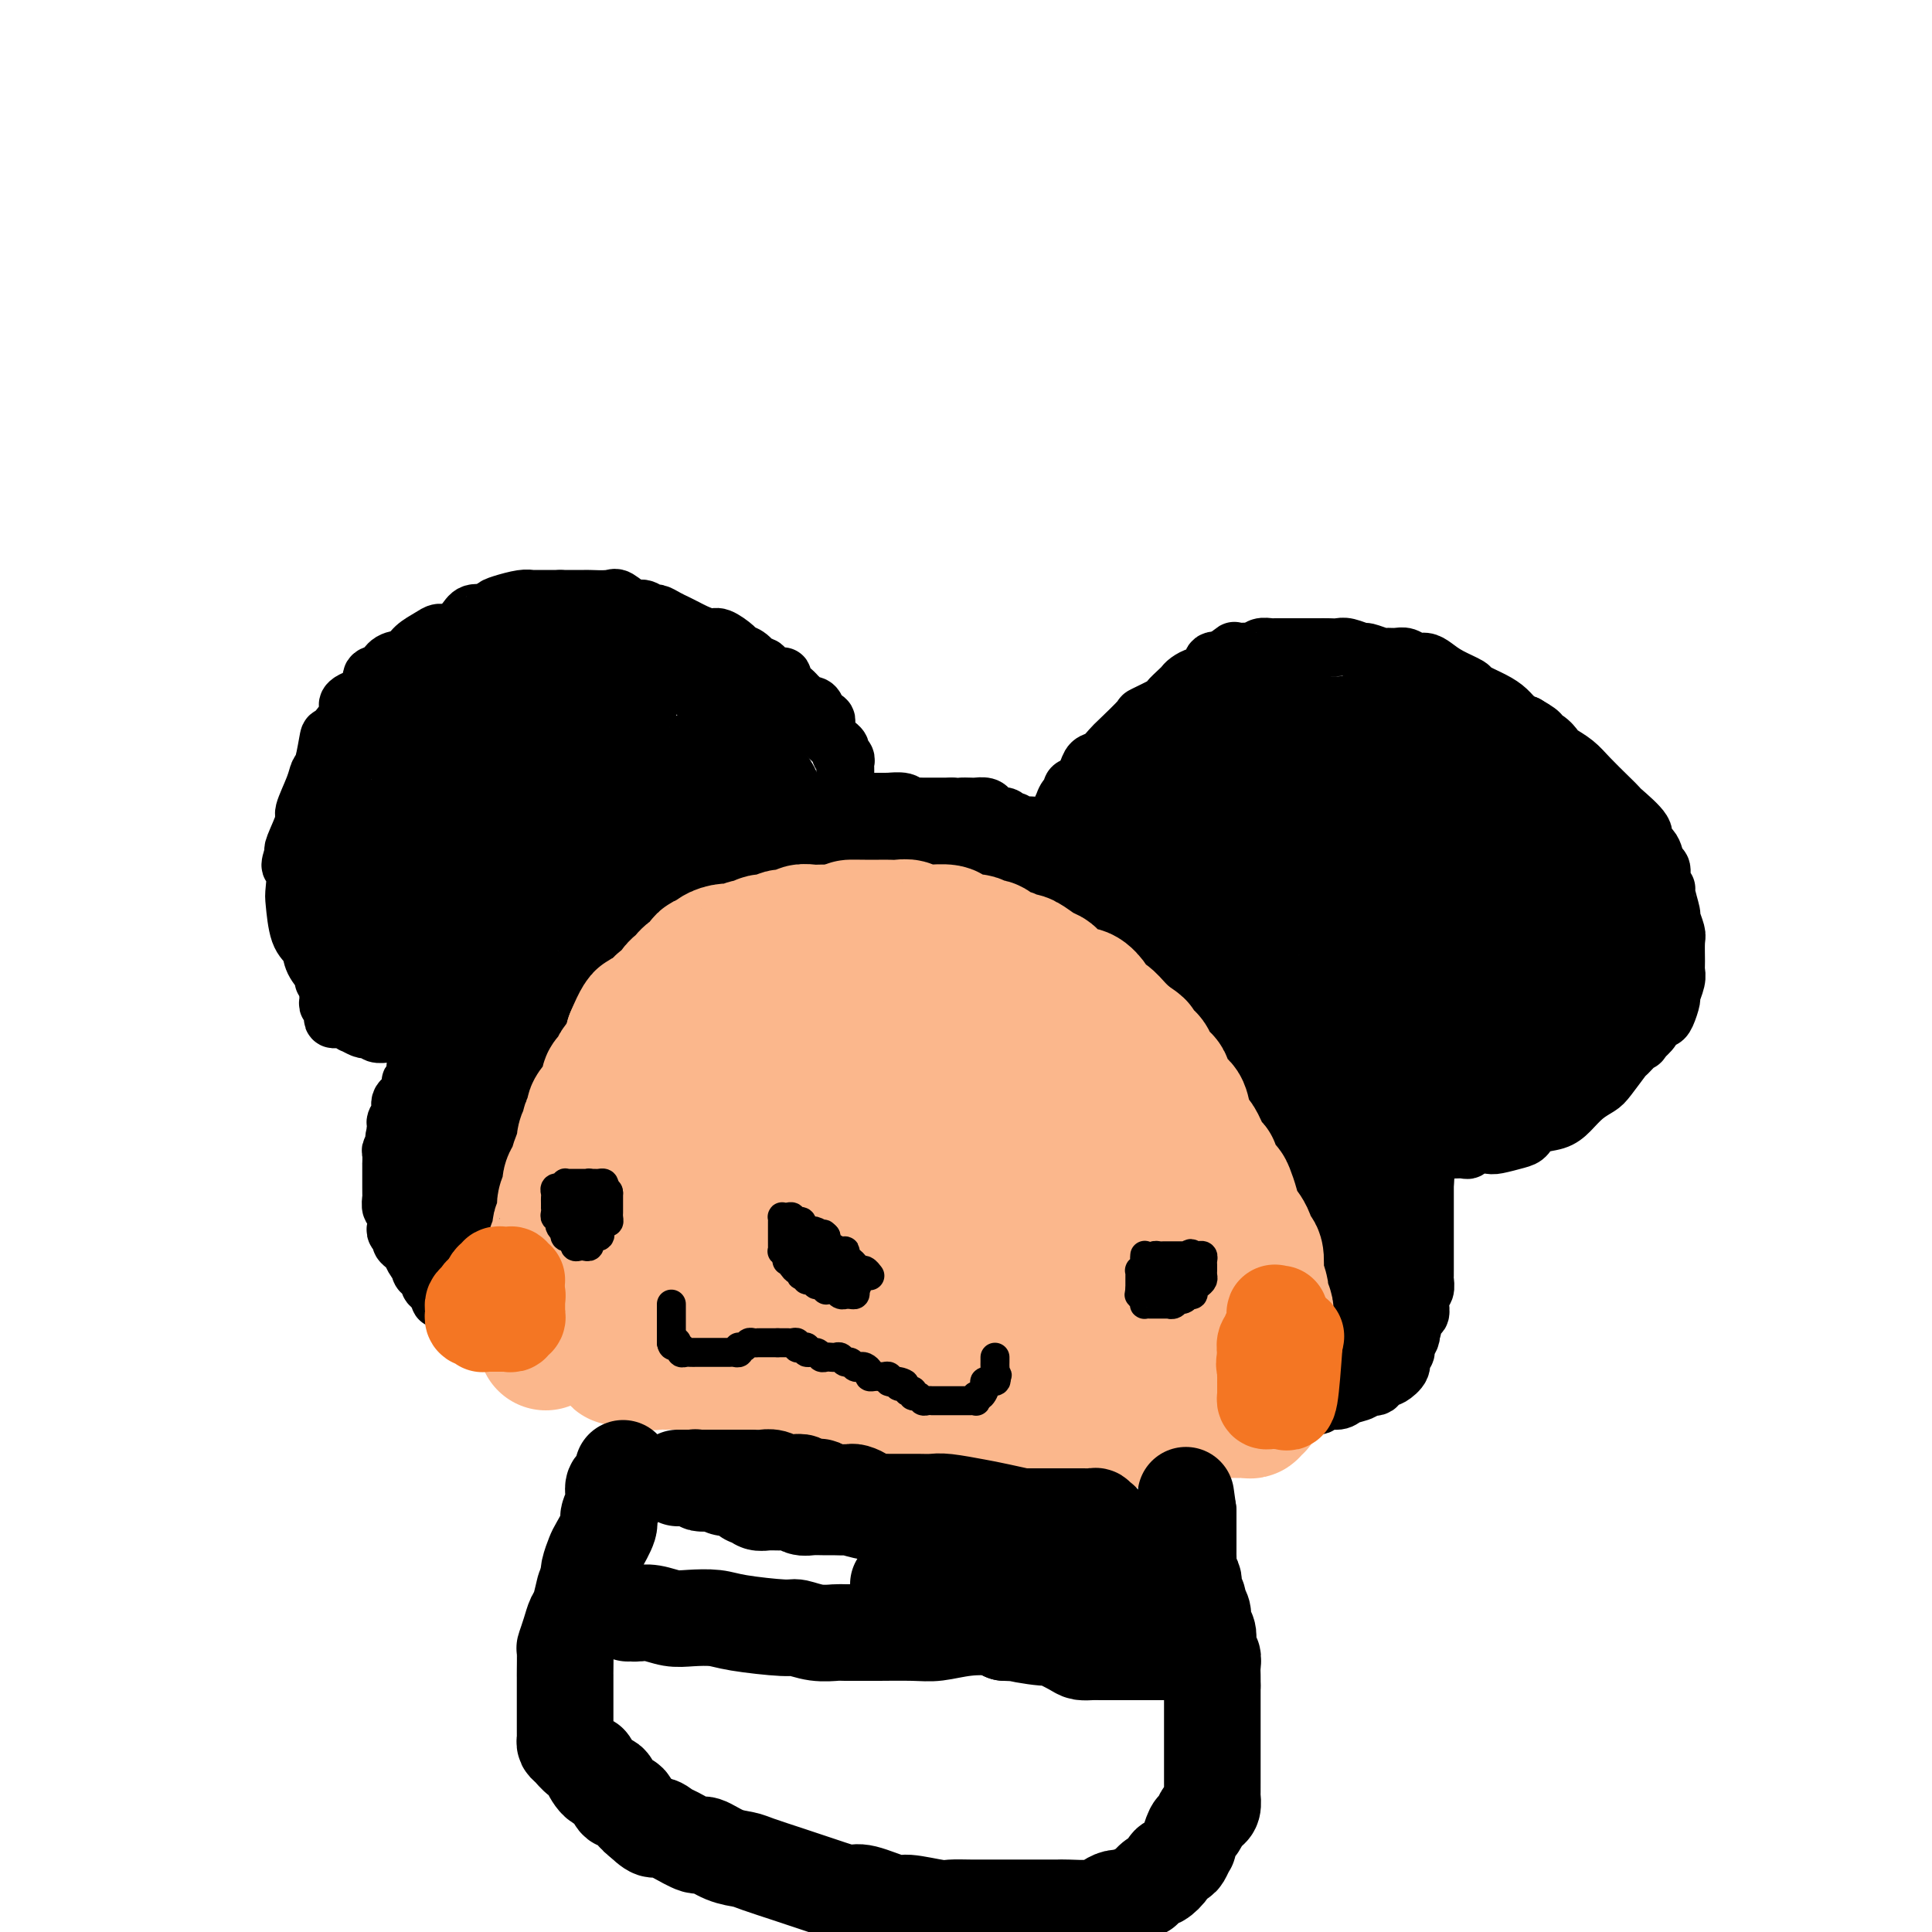 <svg viewBox='0 0 400 400' version='1.1' xmlns='http://www.w3.org/2000/svg' xmlns:xlink='http://www.w3.org/1999/xlink'><g fill='none' stroke='#000000' stroke-width='12' stroke-linecap='round' stroke-linejoin='round'><path d='M175,165c-0.000,-0.726 -0.000,-1.451 0,-2c0.000,-0.549 0.000,-0.921 0,-1c-0.000,-0.079 -0.000,0.133 0,0c0.000,-0.133 0.001,-0.613 0,-1c-0.001,-0.387 -0.004,-0.681 0,-1c0.004,-0.319 0.016,-0.663 0,-1c-0.016,-0.337 -0.060,-0.668 0,-1c0.060,-0.332 0.224,-0.666 0,-1c-0.224,-0.334 -0.834,-0.667 -1,-1c-0.166,-0.333 0.113,-0.667 0,-1c-0.113,-0.333 -0.619,-0.666 -1,-1c-0.381,-0.334 -0.637,-0.668 -1,-1c-0.363,-0.332 -0.833,-0.663 -1,-1c-0.167,-0.337 -0.031,-0.679 0,-1c0.031,-0.321 -0.043,-0.622 0,-1c0.043,-0.378 0.204,-0.832 0,-1c-0.204,-0.168 -0.773,-0.048 -1,0c-0.227,0.048 -0.114,0.024 0,0'/><path d='M170,149c-1.013,-2.371 -1.045,-0.298 -1,0c0.045,0.298 0.166,-1.177 0,-2c-0.166,-0.823 -0.621,-0.993 -1,-1c-0.379,-0.007 -0.684,0.149 -1,0c-0.316,-0.149 -0.643,-0.605 -1,-1c-0.357,-0.395 -0.742,-0.731 -1,-1c-0.258,-0.269 -0.388,-0.472 -1,-1c-0.612,-0.528 -1.707,-1.379 -2,-2c-0.293,-0.621 0.217,-1.010 0,-1c-0.217,0.010 -1.162,0.420 -2,0c-0.838,-0.420 -1.571,-1.669 -2,-2c-0.429,-0.331 -0.556,0.257 -1,0c-0.444,-0.257 -1.206,-1.361 -2,-2c-0.794,-0.639 -1.620,-0.815 -2,-1c-0.380,-0.185 -0.314,-0.378 -1,-1c-0.686,-0.622 -2.123,-1.672 -3,-2c-0.877,-0.328 -1.193,0.067 -2,0c-0.807,-0.067 -2.104,-0.596 -3,-1c-0.896,-0.404 -1.391,-0.681 -2,-1c-0.609,-0.319 -1.332,-0.678 -2,-1c-0.668,-0.322 -1.280,-0.606 -2,-1c-0.720,-0.394 -1.548,-0.898 -2,-1c-0.452,-0.102 -0.527,0.197 -1,0c-0.473,-0.197 -1.343,-0.890 -2,-1c-0.657,-0.110 -1.102,0.363 -2,0c-0.898,-0.363 -2.250,-1.561 -3,-2c-0.750,-0.439 -0.897,-0.118 -2,0c-1.103,0.118 -3.162,0.032 -4,0c-0.838,-0.032 -0.456,-0.008 -1,0c-0.544,0.008 -2.012,0.002 -3,0c-0.988,-0.002 -1.494,-0.001 -2,0'/><path d='M116,124c-2.139,0.001 -1.486,0.003 -2,0c-0.514,-0.003 -2.194,-0.012 -3,0c-0.806,0.012 -0.739,0.046 -1,0c-0.261,-0.046 -0.850,-0.171 -2,0c-1.150,0.171 -2.859,0.640 -4,1c-1.141,0.360 -1.713,0.612 -2,1c-0.287,0.388 -0.290,0.912 -1,1c-0.710,0.088 -2.129,-0.261 -3,0c-0.871,0.261 -1.196,1.133 -2,2c-0.804,0.867 -2.087,1.728 -3,2c-0.913,0.272 -1.456,-0.044 -2,0c-0.544,0.044 -1.090,0.450 -2,1c-0.910,0.550 -2.185,1.246 -3,2c-0.815,0.754 -1.169,1.567 -2,2c-0.831,0.433 -2.137,0.487 -3,1c-0.863,0.513 -1.281,1.485 -2,2c-0.719,0.515 -1.738,0.572 -2,1c-0.262,0.428 0.234,1.229 0,2c-0.234,0.771 -1.198,1.514 -2,2c-0.802,0.486 -1.444,0.714 -2,1c-0.556,0.286 -1.028,0.630 -1,1c0.028,0.370 0.554,0.767 0,2c-0.554,1.233 -2.189,3.304 -3,4c-0.811,0.696 -0.800,0.019 -1,1c-0.200,0.981 -0.612,3.621 -1,5c-0.388,1.379 -0.752,1.498 -1,2c-0.248,0.502 -0.379,1.389 -1,3c-0.621,1.611 -1.734,3.947 -2,5c-0.266,1.053 0.313,0.822 0,2c-0.313,1.178 -1.518,3.765 -2,5c-0.482,1.235 -0.241,1.117 0,1'/><path d='M61,176c-1.704,5.042 -0.464,2.649 0,3c0.464,0.351 0.150,3.448 0,5c-0.150,1.552 -0.138,1.561 0,3c0.138,1.439 0.400,4.308 1,6c0.600,1.692 1.538,2.206 2,3c0.462,0.794 0.450,1.867 1,3c0.550,1.133 1.664,2.327 2,3c0.336,0.673 -0.106,0.824 0,1c0.106,0.176 0.759,0.377 1,1c0.241,0.623 0.068,1.668 0,2c-0.068,0.332 -0.032,-0.048 0,0c0.032,0.048 0.060,0.524 0,1c-0.060,0.476 -0.209,0.950 0,1c0.209,0.050 0.777,-0.326 1,0c0.223,0.326 0.101,1.354 0,2c-0.101,0.646 -0.180,0.909 0,1c0.180,0.091 0.621,0.009 1,0c0.379,-0.009 0.697,0.054 1,0c0.303,-0.054 0.592,-0.224 1,0c0.408,0.224 0.936,0.844 1,1c0.064,0.156 -0.335,-0.151 0,0c0.335,0.151 1.403,0.758 2,1c0.597,0.242 0.723,0.117 1,0c0.277,-0.117 0.705,-0.228 1,0c0.295,0.228 0.455,0.793 1,1c0.545,0.207 1.474,0.055 2,0c0.526,-0.055 0.649,-0.015 1,0c0.351,0.015 0.929,0.004 1,0c0.071,-0.004 -0.366,-0.001 0,0c0.366,0.001 1.533,0.000 2,0c0.467,-0.000 0.233,-0.000 0,0'/><path d='M179,166c0.439,-0.000 0.879,-0.000 1,0c0.121,0.000 -0.075,0.000 0,0c0.075,-0.000 0.423,-0.001 1,0c0.577,0.001 1.384,0.004 2,0c0.616,-0.004 1.043,-0.015 1,0c-0.043,0.015 -0.555,0.057 0,0c0.555,-0.057 2.176,-0.211 3,0c0.824,0.211 0.850,0.789 1,1c0.150,0.211 0.424,0.057 1,0c0.576,-0.057 1.454,-0.015 2,0c0.546,0.015 0.760,0.004 1,0c0.240,-0.004 0.508,-0.001 1,0c0.492,0.001 1.209,0.000 2,0c0.791,-0.000 1.654,-0.000 2,0c0.346,0.000 0.173,0.000 0,0'/><path d='M197,167c3.125,0.156 1.937,0.044 2,0c0.063,-0.044 1.378,-0.022 2,0c0.622,0.022 0.552,0.043 1,0c0.448,-0.043 1.415,-0.151 2,0c0.585,0.151 0.786,0.561 1,1c0.214,0.439 0.439,0.906 1,1c0.561,0.094 1.459,-0.185 2,0c0.541,0.185 0.726,0.833 1,1c0.274,0.167 0.637,-0.148 1,0c0.363,0.148 0.727,0.758 1,1c0.273,0.242 0.455,0.116 1,0c0.545,-0.116 1.451,-0.224 2,0c0.549,0.224 0.739,0.779 1,1c0.261,0.221 0.592,0.109 1,0c0.408,-0.109 0.893,-0.215 1,0c0.107,0.215 -0.163,0.750 0,1c0.163,0.250 0.761,0.214 1,0c0.239,-0.214 0.120,-0.607 0,-1'/><path d='M218,172c3.184,0.538 0.643,-0.617 0,-1c-0.643,-0.383 0.612,0.005 1,0c0.388,-0.005 -0.089,-0.402 0,-1c0.089,-0.598 0.746,-1.398 1,-2c0.254,-0.602 0.104,-1.006 0,-1c-0.104,0.006 -0.164,0.423 0,0c0.164,-0.423 0.551,-1.685 1,-2c0.449,-0.315 0.961,0.316 1,0c0.039,-0.316 -0.394,-1.580 0,-2c0.394,-0.420 1.614,0.005 2,0c0.386,-0.005 -0.062,-0.439 0,-1c0.062,-0.561 0.633,-1.250 1,-2c0.367,-0.750 0.530,-1.560 1,-2c0.470,-0.440 1.246,-0.508 2,-1c0.754,-0.492 1.484,-1.407 2,-2c0.516,-0.593 0.816,-0.865 2,-2c1.184,-1.135 3.252,-3.134 4,-4c0.748,-0.866 0.175,-0.599 1,-1c0.825,-0.401 3.046,-1.469 4,-2c0.954,-0.531 0.641,-0.525 1,-1c0.359,-0.475 1.392,-1.433 2,-2c0.608,-0.567 0.793,-0.745 1,-1c0.207,-0.255 0.438,-0.588 1,-1c0.562,-0.412 1.456,-0.902 2,-1c0.544,-0.098 0.740,0.198 1,0c0.260,-0.198 0.585,-0.888 1,-1c0.415,-0.112 0.919,0.354 1,0c0.081,-0.354 -0.263,-1.530 0,-2c0.263,-0.470 1.131,-0.235 2,0'/><path d='M253,137c4.522,-3.801 1.828,-1.802 1,-1c-0.828,0.802 0.211,0.407 1,0c0.789,-0.407 1.329,-0.827 2,-1c0.671,-0.173 1.473,-0.099 2,0c0.527,0.099 0.779,0.223 1,0c0.221,-0.223 0.410,-0.792 1,-1c0.590,-0.208 1.579,-0.056 2,0c0.421,0.056 0.273,0.015 1,0c0.727,-0.015 2.330,-0.004 3,0c0.670,0.004 0.406,0.001 1,0c0.594,-0.001 2.044,-0.001 3,0c0.956,0.001 1.416,0.004 2,0c0.584,-0.004 1.292,-0.016 2,0c0.708,0.016 1.416,0.061 2,0c0.584,-0.061 1.045,-0.227 2,0c0.955,0.227 2.406,0.846 3,1c0.594,0.154 0.333,-0.156 1,0c0.667,0.156 2.262,0.778 3,1c0.738,0.222 0.621,0.045 1,0c0.379,-0.045 1.256,0.043 2,0c0.744,-0.043 1.355,-0.216 2,0c0.645,0.216 1.322,0.821 2,1c0.678,0.179 1.355,-0.069 2,0c0.645,0.069 1.257,0.455 2,1c0.743,0.545 1.617,1.248 3,2c1.383,0.752 3.277,1.553 4,2c0.723,0.447 0.277,0.540 1,1c0.723,0.460 2.617,1.288 4,2c1.383,0.712 2.257,1.307 3,2c0.743,0.693 1.355,1.484 2,2c0.645,0.516 1.322,0.758 2,1'/><path d='M316,150c4.540,2.588 2.388,2.058 2,2c-0.388,-0.058 0.986,0.356 2,1c1.014,0.644 1.668,1.516 2,2c0.332,0.484 0.342,0.578 1,1c0.658,0.422 1.966,1.171 3,2c1.034,0.829 1.795,1.738 3,3c1.205,1.262 2.853,2.877 4,4c1.147,1.123 1.792,1.756 2,2c0.208,0.244 -0.022,0.101 1,1c1.022,0.899 3.297,2.841 4,4c0.703,1.159 -0.167,1.536 0,2c0.167,0.464 1.369,1.014 2,2c0.631,0.986 0.690,2.408 1,3c0.310,0.592 0.872,0.356 1,1c0.128,0.644 -0.177,2.170 0,3c0.177,0.830 0.836,0.965 1,1c0.164,0.035 -0.166,-0.029 0,1c0.166,1.029 0.829,3.151 1,4c0.171,0.849 -0.151,0.426 0,1c0.151,0.574 0.773,2.144 1,3c0.227,0.856 0.057,0.997 0,2c-0.057,1.003 -0.000,2.869 0,4c0.000,1.131 -0.055,1.529 0,2c0.055,0.471 0.222,1.016 0,2c-0.222,0.984 -0.833,2.406 -1,3c-0.167,0.594 0.111,0.361 0,1c-0.111,0.639 -0.610,2.149 -1,3c-0.390,0.851 -0.672,1.043 -1,1c-0.328,-0.043 -0.704,-0.319 -1,0c-0.296,0.319 -0.513,1.234 -1,2c-0.487,0.766 -1.243,1.383 -2,2'/><path d='M340,215c-0.906,1.675 0.330,-0.137 0,0c-0.330,0.137 -2.227,2.224 -3,3c-0.773,0.776 -0.423,0.242 -1,1c-0.577,0.758 -2.082,2.809 -3,4c-0.918,1.191 -1.250,1.522 -2,2c-0.750,0.478 -1.916,1.101 -3,2c-1.084,0.899 -2.084,2.072 -3,3c-0.916,0.928 -1.748,1.611 -3,2c-1.252,0.389 -2.925,0.483 -4,1c-1.075,0.517 -1.552,1.458 -2,2c-0.448,0.542 -0.866,0.685 -2,1c-1.134,0.315 -2.985,0.802 -4,1c-1.015,0.198 -1.193,0.105 -2,0c-0.807,-0.105 -2.241,-0.224 -3,0c-0.759,0.224 -0.843,0.792 -1,1c-0.157,0.208 -0.389,0.056 -1,0c-0.611,-0.056 -1.603,-0.016 -2,0c-0.397,0.016 -0.198,0.008 0,0'/><path d='M87,218c-0.033,0.458 -0.066,0.916 0,1c0.066,0.084 0.230,-0.206 0,0c-0.230,0.206 -0.854,0.909 -1,2c-0.146,1.091 0.186,2.571 0,3c-0.186,0.429 -0.891,-0.194 -1,0c-0.109,0.194 0.377,1.204 0,2c-0.377,0.796 -1.618,1.379 -2,2c-0.382,0.621 0.093,1.280 0,2c-0.093,0.720 -0.756,1.502 -1,2c-0.244,0.498 -0.070,0.714 0,1c0.070,0.286 0.035,0.643 0,1'/><path d='M82,234c-0.790,2.882 -0.264,2.087 0,2c0.264,-0.087 0.267,0.535 0,1c-0.267,0.465 -0.804,0.772 -1,1c-0.196,0.228 -0.053,0.376 0,1c0.053,0.624 0.014,1.725 0,2c-0.014,0.275 -0.004,-0.277 0,0c0.004,0.277 0.001,1.384 0,2c-0.001,0.616 0.000,0.741 0,1c-0.000,0.259 -0.001,0.651 0,1c0.001,0.349 0.004,0.654 0,1c-0.004,0.346 -0.015,0.732 0,1c0.015,0.268 0.057,0.418 0,1c-0.057,0.582 -0.211,1.595 0,2c0.211,0.405 0.789,0.203 1,0c0.211,-0.203 0.055,-0.405 0,0c-0.055,0.405 -0.011,1.418 0,2c0.011,0.582 -0.012,0.733 0,1c0.012,0.267 0.058,0.648 0,1c-0.058,0.352 -0.222,0.673 0,1c0.222,0.327 0.829,0.660 1,1c0.171,0.340 -0.095,0.686 0,1c0.095,0.314 0.551,0.595 1,1c0.449,0.405 0.890,0.935 1,1c0.110,0.065 -0.111,-0.333 0,0c0.111,0.333 0.556,1.399 1,2c0.444,0.601 0.888,0.738 1,1c0.112,0.262 -0.108,0.647 0,1c0.108,0.353 0.544,0.672 1,1c0.456,0.328 0.930,0.665 1,1c0.070,0.335 -0.266,0.667 0,1c0.266,0.333 1.133,0.666 2,1'/><path d='M91,267c1.545,2.874 0.406,1.558 0,1c-0.406,-0.558 -0.080,-0.357 0,0c0.080,0.357 -0.085,0.870 0,1c0.085,0.130 0.422,-0.123 1,0c0.578,0.123 1.397,0.621 2,1c0.603,0.379 0.988,0.641 1,1c0.012,0.359 -0.350,0.817 0,1c0.350,0.183 1.410,0.090 2,0c0.590,-0.090 0.708,-0.178 1,0c0.292,0.178 0.756,0.622 1,1c0.244,0.378 0.268,0.690 1,1c0.732,0.310 2.171,0.617 3,1c0.829,0.383 1.048,0.843 1,1c-0.048,0.157 -0.365,0.013 0,0c0.365,-0.013 1.410,0.105 2,0c0.590,-0.105 0.726,-0.434 1,0c0.274,0.434 0.686,1.632 1,2c0.314,0.368 0.530,-0.095 1,0c0.470,0.095 1.196,0.747 2,1c0.804,0.253 1.688,0.106 2,0c0.312,-0.106 0.052,-0.172 0,0c-0.052,0.172 0.103,0.582 1,1c0.897,0.418 2.534,0.843 3,1c0.466,0.157 -0.241,0.046 0,0c0.241,-0.046 1.429,-0.027 2,0c0.571,0.027 0.524,0.064 1,0c0.476,-0.064 1.476,-0.227 2,0c0.524,0.227 0.574,0.844 1,1c0.426,0.156 1.230,-0.150 2,0c0.770,0.150 1.506,0.757 2,1c0.494,0.243 0.747,0.121 1,0'/><path d='M128,283c3.386,1.000 1.851,1.000 2,1c0.149,0.000 1.981,0.000 3,0c1.019,-0.000 1.224,-0.000 2,0c0.776,0.000 2.123,0.000 3,0c0.877,-0.000 1.286,-0.000 2,0c0.714,0.000 1.734,0.000 3,0c1.266,-0.000 2.779,-0.001 4,0c1.221,0.001 2.151,0.004 4,0c1.849,-0.004 4.616,-0.015 6,0c1.384,0.015 1.385,0.055 2,0c0.615,-0.055 1.845,-0.207 3,0c1.155,0.207 2.236,0.772 3,1c0.764,0.228 1.213,0.117 2,0c0.787,-0.117 1.913,-0.241 3,0c1.087,0.241 2.137,0.848 3,1c0.863,0.152 1.540,-0.151 2,0c0.460,0.151 0.703,0.758 1,1c0.297,0.242 0.649,0.121 1,0'/><path d='M177,287c7.674,0.619 2.359,0.166 1,0c-1.359,-0.166 1.240,-0.044 2,0c0.760,0.044 -0.317,0.012 0,0c0.317,-0.012 2.030,-0.004 3,0c0.970,0.004 1.197,0.004 2,0c0.803,-0.004 2.182,-0.011 3,0c0.818,0.011 1.076,0.042 2,0c0.924,-0.042 2.513,-0.156 4,0c1.487,0.156 2.873,0.582 4,1c1.127,0.418 1.996,0.829 3,1c1.004,0.171 2.145,0.101 3,0c0.855,-0.101 1.426,-0.235 2,0c0.574,0.235 1.151,0.837 2,1c0.849,0.163 1.970,-0.115 3,0c1.030,0.115 1.967,0.623 3,1c1.033,0.377 2.160,0.623 3,1c0.840,0.377 1.393,0.886 2,1c0.607,0.114 1.267,-0.166 2,0c0.733,0.166 1.538,0.776 2,1c0.462,0.224 0.579,0.060 1,0c0.421,-0.060 1.146,-0.016 2,0c0.854,0.016 1.839,0.003 2,0c0.161,-0.003 -0.501,0.003 0,0c0.501,-0.003 2.165,-0.015 3,0c0.835,0.015 0.842,0.057 1,0c0.158,-0.057 0.466,-0.211 1,0c0.534,0.211 1.295,0.789 2,1c0.705,0.211 1.354,0.057 2,0c0.646,-0.057 1.289,-0.015 2,0c0.711,0.015 1.489,0.004 2,0c0.511,-0.004 0.756,-0.002 1,0'/><path d='M242,295c10.417,1.238 3.961,0.332 2,0c-1.961,-0.332 0.573,-0.089 2,0c1.427,0.089 1.747,0.024 2,0c0.253,-0.024 0.438,-0.007 1,0c0.562,0.007 1.502,0.003 2,0c0.498,-0.003 0.556,-0.005 1,0c0.444,0.005 1.275,0.015 2,0c0.725,-0.015 1.344,-0.057 2,0c0.656,0.057 1.349,0.212 2,0c0.651,-0.212 1.262,-0.790 2,-1c0.738,-0.210 1.605,-0.050 2,0c0.395,0.050 0.320,-0.010 1,0c0.680,0.010 2.117,0.090 3,0c0.883,-0.090 1.213,-0.349 2,-1c0.787,-0.651 2.030,-1.694 3,-2c0.970,-0.306 1.668,0.126 2,0c0.332,-0.126 0.297,-0.809 1,-1c0.703,-0.191 2.143,0.108 3,0c0.857,-0.108 1.133,-0.625 2,-1c0.867,-0.375 2.327,-0.609 3,-1c0.673,-0.391 0.560,-0.940 1,-1c0.440,-0.060 1.432,0.371 2,0c0.568,-0.371 0.711,-1.542 1,-2c0.289,-0.458 0.722,-0.203 1,0c0.278,0.203 0.399,0.354 1,0c0.601,-0.354 1.681,-1.212 2,-2c0.319,-0.788 -0.125,-1.507 0,-2c0.125,-0.493 0.817,-0.761 1,-1c0.183,-0.239 -0.143,-0.449 0,-1c0.143,-0.551 0.755,-1.443 1,-2c0.245,-0.557 0.122,-0.778 0,-1'/><path d='M292,276c1.018,-1.825 0.062,-0.888 0,-1c-0.062,-0.112 0.768,-1.273 1,-2c0.232,-0.727 -0.135,-1.021 0,-1c0.135,0.021 0.772,0.358 1,0c0.228,-0.358 0.047,-1.409 0,-2c-0.047,-0.591 0.040,-0.721 0,-1c-0.040,-0.279 -0.207,-0.706 0,-1c0.207,-0.294 0.787,-0.456 1,-1c0.213,-0.544 0.057,-1.470 0,-2c-0.057,-0.530 -0.015,-0.666 0,-1c0.015,-0.334 0.004,-0.868 0,-1c-0.004,-0.132 -0.001,0.137 0,0c0.001,-0.137 0.000,-0.681 0,-1c-0.000,-0.319 -0.000,-0.414 0,-1c0.000,-0.586 0.000,-1.662 0,-2c-0.000,-0.338 -0.000,0.064 0,0c0.000,-0.064 0.000,-0.593 0,-1c-0.000,-0.407 -0.000,-0.690 0,-1c0.000,-0.310 0.000,-0.646 0,-1c-0.000,-0.354 -0.000,-0.726 0,-1c0.000,-0.274 0.000,-0.451 0,-1c-0.000,-0.549 -0.000,-1.471 0,-2c0.000,-0.529 0.000,-0.665 0,-1c-0.000,-0.335 -0.000,-0.868 0,-1c0.000,-0.132 0.000,0.137 0,0c-0.000,-0.137 -0.000,-0.680 0,-1c0.000,-0.320 0.000,-0.416 0,-1c-0.000,-0.584 -0.000,-1.657 0,-2c0.000,-0.343 0.000,0.045 0,0c-0.000,-0.045 -0.000,-0.522 0,-1'/><path d='M295,245c0.467,-5.044 0.133,-2.156 0,-1c-0.133,1.156 -0.067,0.578 0,0'/></g>
<g fill='none' stroke='#000000' stroke-width='28' stroke-linecap='round' stroke-linejoin='round'><path d='M157,167c-0.486,-0.333 -0.971,-0.666 -1,-1c-0.029,-0.334 0.399,-0.668 0,-1c-0.399,-0.332 -1.623,-0.663 -2,-1c-0.377,-0.337 0.095,-0.682 0,-1c-0.095,-0.318 -0.758,-0.610 -1,-1c-0.242,-0.390 -0.064,-0.879 0,-1c0.064,-0.121 0.014,0.125 0,0c-0.014,-0.125 0.006,-0.621 0,-1c-0.006,-0.379 -0.040,-0.640 0,-1c0.040,-0.360 0.154,-0.817 0,-1c-0.154,-0.183 -0.577,-0.091 -1,0'/><path d='M152,158c-0.996,-1.577 -0.985,-1.019 -1,-1c-0.015,0.019 -0.055,-0.502 0,-1c0.055,-0.498 0.207,-0.974 0,-1c-0.207,-0.026 -0.772,0.396 -1,0c-0.228,-0.396 -0.118,-1.612 0,-2c0.118,-0.388 0.243,0.051 0,0c-0.243,-0.051 -0.853,-0.592 -1,-1c-0.147,-0.408 0.169,-0.683 0,-1c-0.169,-0.317 -0.824,-0.676 -1,-1c-0.176,-0.324 0.125,-0.611 0,-1c-0.125,-0.389 -0.677,-0.879 -1,-1c-0.323,-0.121 -0.419,0.126 -1,0c-0.581,-0.126 -1.648,-0.625 -2,-1c-0.352,-0.375 0.011,-0.625 0,-1c-0.011,-0.375 -0.397,-0.874 -1,-1c-0.603,-0.126 -1.422,0.121 -2,0c-0.578,-0.121 -0.913,-0.610 -1,-1c-0.087,-0.390 0.075,-0.682 0,-1c-0.075,-0.318 -0.387,-0.664 -1,-1c-0.613,-0.336 -1.526,-0.663 -2,-1c-0.474,-0.337 -0.510,-0.682 -1,-1c-0.490,-0.318 -1.433,-0.607 -2,-1c-0.567,-0.393 -0.756,-0.890 -1,-1c-0.244,-0.110 -0.542,0.166 -1,0c-0.458,-0.166 -1.078,-0.776 -2,-1c-0.922,-0.224 -2.148,-0.064 -3,0c-0.852,0.064 -1.331,0.031 -2,0c-0.669,-0.031 -1.530,-0.060 -2,0c-0.470,0.060 -0.550,0.208 -1,0c-0.450,-0.208 -1.272,-0.774 -2,-1c-0.728,-0.226 -1.364,-0.113 -2,0'/><path d='M118,136c-2.438,-0.309 -1.034,-0.083 -1,0c0.034,0.083 -1.303,0.021 -2,0c-0.697,-0.021 -0.754,-0.002 -1,0c-0.246,0.002 -0.679,-0.014 -1,0c-0.321,0.014 -0.528,0.060 -1,0c-0.472,-0.060 -1.207,-0.224 -2,0c-0.793,0.224 -1.644,0.835 -2,1c-0.356,0.165 -0.215,-0.115 -1,0c-0.785,0.115 -2.494,0.626 -3,1c-0.506,0.374 0.191,0.611 0,1c-0.191,0.389 -1.270,0.930 -2,1c-0.730,0.070 -1.110,-0.332 -2,0c-0.890,0.332 -2.289,1.398 -3,2c-0.711,0.602 -0.735,0.741 -1,1c-0.265,0.259 -0.770,0.639 -1,1c-0.230,0.361 -0.184,0.702 -1,1c-0.816,0.298 -2.494,0.554 -3,1c-0.506,0.446 0.160,1.081 0,2c-0.160,0.919 -1.145,2.121 -2,3c-0.855,0.879 -1.580,1.436 -2,2c-0.420,0.564 -0.536,1.135 -1,2c-0.464,0.865 -1.276,2.022 -2,3c-0.724,0.978 -1.360,1.776 -2,3c-0.640,1.224 -1.285,2.875 -2,4c-0.715,1.125 -1.502,1.725 -2,2c-0.498,0.275 -0.707,0.227 -1,1c-0.293,0.773 -0.670,2.367 -1,3c-0.330,0.633 -0.614,0.304 -1,1c-0.386,0.696 -0.873,2.418 -1,3c-0.127,0.582 0.107,0.023 0,0c-0.107,-0.023 -0.553,0.488 -1,1'/><path d='M73,176c-2.784,5.001 -0.746,2.504 0,2c0.746,-0.504 0.198,0.985 0,2c-0.198,1.015 -0.048,1.555 0,2c0.048,0.445 -0.007,0.795 0,1c0.007,0.205 0.078,0.265 0,1c-0.078,0.735 -0.303,2.146 0,3c0.303,0.854 1.135,1.149 2,2c0.865,0.851 1.762,2.256 2,3c0.238,0.744 -0.183,0.828 0,1c0.183,0.172 0.970,0.431 2,1c1.030,0.569 2.303,1.448 3,2c0.697,0.552 0.819,0.777 1,1c0.181,0.223 0.420,0.445 1,1c0.580,0.555 1.499,1.444 2,2c0.501,0.556 0.582,0.778 1,1c0.418,0.222 1.171,0.445 2,1c0.829,0.555 1.732,1.443 2,2c0.268,0.557 -0.101,0.784 0,1c0.101,0.216 0.672,0.421 1,1c0.328,0.579 0.412,1.531 1,2c0.588,0.469 1.678,0.453 2,1c0.322,0.547 -0.125,1.657 0,2c0.125,0.343 0.822,-0.080 1,0c0.178,0.080 -0.163,0.661 0,1c0.163,0.339 0.828,0.434 1,1c0.172,0.566 -0.150,1.604 0,2c0.150,0.396 0.772,0.150 1,0c0.228,-0.150 0.061,-0.205 0,0c-0.061,0.205 -0.016,0.671 0,1c0.016,0.329 0.005,0.523 0,1c-0.005,0.477 -0.002,1.239 0,2'/><path d='M98,219c0.900,2.178 -0.350,0.123 -1,0c-0.650,-0.123 -0.700,1.686 -1,3c-0.300,1.314 -0.851,2.132 -1,3c-0.149,0.868 0.104,1.786 0,3c-0.104,1.214 -0.564,2.724 -1,4c-0.436,1.276 -0.849,2.320 -1,3c-0.151,0.680 -0.040,0.997 0,2c0.040,1.003 0.010,2.691 0,4c-0.010,1.309 0.001,2.239 0,3c-0.001,0.761 -0.015,1.355 0,2c0.015,0.645 0.059,1.343 0,2c-0.059,0.657 -0.223,1.274 0,2c0.223,0.726 0.831,1.560 1,2c0.169,0.440 -0.102,0.484 0,1c0.102,0.516 0.575,1.504 1,2c0.425,0.496 0.800,0.500 1,1c0.200,0.500 0.224,1.495 1,2c0.776,0.505 2.305,0.520 3,1c0.695,0.480 0.557,1.425 1,2c0.443,0.575 1.469,0.780 3,1c1.531,0.220 3.569,0.455 5,1c1.431,0.545 2.257,1.400 4,2c1.743,0.600 4.403,0.946 6,1c1.597,0.054 2.130,-0.183 3,0c0.870,0.183 2.076,0.785 3,1c0.924,0.215 1.567,0.044 2,0c0.433,-0.044 0.655,0.041 2,0c1.345,-0.041 3.814,-0.207 5,0c1.186,0.207 1.088,0.786 2,1c0.912,0.214 2.832,0.061 4,0c1.168,-0.061 1.584,-0.031 2,0'/><path d='M142,268c4.740,0.421 2.092,-0.027 2,0c-0.092,0.027 2.374,0.529 4,1c1.626,0.471 2.413,0.910 3,1c0.587,0.090 0.975,-0.168 2,0c1.025,0.168 2.686,0.763 4,1c1.314,0.237 2.281,0.116 3,0c0.719,-0.116 1.190,-0.228 2,0c0.810,0.228 1.961,0.797 3,1c1.039,0.203 1.968,0.040 3,0c1.032,-0.040 2.168,0.042 3,0c0.832,-0.042 1.360,-0.207 2,0c0.640,0.207 1.393,0.788 2,1c0.607,0.212 1.068,0.057 2,0c0.932,-0.057 2.335,-0.015 3,0c0.665,0.015 0.591,0.004 1,0c0.409,-0.004 1.302,-0.001 2,0c0.698,0.001 1.201,0.000 2,0c0.799,-0.000 1.895,-0.000 3,0c1.105,0.000 2.219,0.000 3,0c0.781,-0.000 1.230,-0.001 2,0c0.770,0.001 1.863,0.004 3,0c1.137,-0.004 2.318,-0.015 3,0c0.682,0.015 0.864,0.057 2,0c1.136,-0.057 3.225,-0.211 4,0c0.775,0.211 0.236,0.789 1,1c0.764,0.211 2.832,0.057 4,0c1.168,-0.057 1.437,-0.015 2,0c0.563,0.015 1.419,0.004 2,0c0.581,-0.004 0.887,-0.001 2,0c1.113,0.001 3.032,0.000 4,0c0.968,-0.000 0.984,-0.000 1,0'/><path d='M221,274c12.736,0.949 5.076,0.321 2,0c-3.076,-0.321 -1.567,-0.335 -1,0c0.567,0.335 0.191,1.018 0,1c-0.191,-0.018 -0.198,-0.737 0,-1c0.198,-0.263 0.600,-0.070 1,0c0.400,0.070 0.797,0.018 1,0c0.203,-0.018 0.213,-0.001 1,0c0.787,0.001 2.352,-0.014 3,0c0.648,0.014 0.379,0.055 1,0c0.621,-0.055 2.131,-0.207 3,0c0.869,0.207 1.097,0.773 2,1c0.903,0.227 2.483,0.113 3,0c0.517,-0.113 -0.027,-0.227 1,0c1.027,0.227 3.625,0.793 5,1c1.375,0.207 1.527,0.056 2,0c0.473,-0.056 1.266,-0.015 2,0c0.734,0.015 1.409,0.004 2,0c0.591,-0.004 1.099,-0.000 2,0c0.901,0.000 2.194,-0.003 3,0c0.806,0.003 1.123,0.011 2,0c0.877,-0.011 2.313,-0.041 3,0c0.687,0.041 0.625,0.155 1,0c0.375,-0.155 1.188,-0.577 2,-1'/><path d='M262,275c6.825,-0.067 3.387,-0.735 2,-1c-1.387,-0.265 -0.722,-0.128 0,0c0.722,0.128 1.503,0.246 2,0c0.497,-0.246 0.711,-0.856 1,-1c0.289,-0.144 0.655,0.179 1,0c0.345,-0.179 0.671,-0.859 1,-1c0.329,-0.141 0.663,0.257 1,0c0.337,-0.257 0.678,-1.170 1,-2c0.322,-0.830 0.625,-1.577 1,-2c0.375,-0.423 0.822,-0.523 1,-1c0.178,-0.477 0.086,-1.331 0,-2c-0.086,-0.669 -0.167,-1.152 0,-2c0.167,-0.848 0.584,-2.060 1,-3c0.416,-0.940 0.833,-1.606 1,-2c0.167,-0.394 0.083,-0.515 0,-1c-0.083,-0.485 -0.167,-1.334 0,-2c0.167,-0.666 0.584,-1.150 1,-2c0.416,-0.850 0.832,-2.066 1,-3c0.168,-0.934 0.090,-1.587 0,-2c-0.090,-0.413 -0.192,-0.584 0,-2c0.192,-1.416 0.678,-4.075 1,-5c0.322,-0.925 0.481,-0.117 1,-1c0.519,-0.883 1.400,-3.457 2,-5c0.600,-1.543 0.920,-2.053 1,-3c0.080,-0.947 -0.081,-2.330 0,-3c0.081,-0.670 0.403,-0.628 1,-1c0.597,-0.372 1.469,-1.158 2,-2c0.531,-0.842 0.720,-1.741 1,-2c0.280,-0.259 0.652,0.123 1,0c0.348,-0.123 0.671,-0.749 1,-1c0.329,-0.251 0.665,-0.125 1,0'/><path d='M289,223c1.441,-1.172 1.545,-1.102 2,-1c0.455,0.102 1.263,0.238 2,0c0.737,-0.238 1.405,-0.848 2,-1c0.595,-0.152 1.119,0.156 2,0c0.881,-0.156 2.120,-0.774 3,-1c0.880,-0.226 1.401,-0.061 2,0c0.599,0.061 1.278,0.016 2,0c0.722,-0.016 1.489,-0.003 2,0c0.511,0.003 0.767,-0.003 1,0c0.233,0.003 0.444,0.016 1,0c0.556,-0.016 1.459,-0.060 2,0c0.541,0.060 0.721,0.223 1,0c0.279,-0.223 0.656,-0.832 1,-1c0.344,-0.168 0.656,0.105 1,0c0.344,-0.105 0.721,-0.587 1,-1c0.279,-0.413 0.460,-0.758 1,-1c0.540,-0.242 1.441,-0.379 2,-1c0.559,-0.621 0.777,-1.724 1,-2c0.223,-0.276 0.450,0.274 1,0c0.550,-0.274 1.423,-1.372 2,-2c0.577,-0.628 0.859,-0.787 1,-1c0.141,-0.213 0.142,-0.480 1,-1c0.858,-0.520 2.573,-1.294 3,-2c0.427,-0.706 -0.432,-1.345 0,-2c0.432,-0.655 2.157,-1.327 3,-2c0.843,-0.673 0.803,-1.346 1,-2c0.197,-0.654 0.630,-1.288 1,-2c0.370,-0.712 0.676,-1.500 1,-2c0.324,-0.500 0.664,-0.712 1,-1c0.336,-0.288 0.667,-0.654 1,-1c0.333,-0.346 0.666,-0.673 1,-1'/><path d='M335,195c3.420,-4.134 0.969,-2.470 0,-2c-0.969,0.470 -0.455,-0.253 0,-1c0.455,-0.747 0.850,-1.518 1,-2c0.150,-0.482 0.055,-0.677 0,-1c-0.055,-0.323 -0.069,-0.775 0,-1c0.069,-0.225 0.221,-0.221 0,-1c-0.221,-0.779 -0.817,-2.339 -1,-3c-0.183,-0.661 0.046,-0.423 0,-1c-0.046,-0.577 -0.366,-1.971 -1,-3c-0.634,-1.029 -1.583,-1.694 -2,-2c-0.417,-0.306 -0.301,-0.253 -1,-1c-0.699,-0.747 -2.214,-2.293 -3,-3c-0.786,-0.707 -0.845,-0.575 -1,-1c-0.155,-0.425 -0.408,-1.409 -1,-2c-0.592,-0.591 -1.525,-0.791 -2,-1c-0.475,-0.209 -0.494,-0.428 -1,-1c-0.506,-0.572 -1.500,-1.497 -2,-2c-0.500,-0.503 -0.506,-0.583 -1,-1c-0.494,-0.417 -1.477,-1.172 -2,-2c-0.523,-0.828 -0.586,-1.728 -1,-2c-0.414,-0.272 -1.178,0.086 -2,0c-0.822,-0.086 -1.702,-0.615 -2,-1c-0.298,-0.385 -0.013,-0.624 -1,-1c-0.987,-0.376 -3.244,-0.888 -4,-1c-0.756,-0.112 -0.010,0.178 0,0c0.010,-0.178 -0.717,-0.822 -2,-1c-1.283,-0.178 -3.123,0.110 -4,0c-0.877,-0.110 -0.792,-0.617 -2,-1c-1.208,-0.383 -3.710,-0.642 -5,-1c-1.290,-0.358 -1.369,-0.817 -2,-1c-0.631,-0.183 -1.816,-0.092 -3,0'/><path d='M290,155c-4.698,-0.713 -5.443,0.005 -6,0c-0.557,-0.005 -0.927,-0.734 -2,-1c-1.073,-0.266 -2.850,-0.070 -4,0c-1.150,0.070 -1.674,0.015 -2,0c-0.326,-0.015 -0.454,0.010 -1,0c-0.546,-0.010 -1.509,-0.056 -2,0c-0.491,0.056 -0.509,0.212 -1,0c-0.491,-0.212 -1.455,-0.793 -2,-1c-0.545,-0.207 -0.671,-0.041 -1,0c-0.329,0.041 -0.861,-0.041 -1,0c-0.139,0.041 0.117,0.207 0,0c-0.117,-0.207 -0.605,-0.788 -1,-1c-0.395,-0.212 -0.696,-0.057 -1,0c-0.304,0.057 -0.610,0.014 -1,0c-0.390,-0.014 -0.865,0.000 -1,0c-0.135,-0.000 0.069,-0.016 0,0c-0.069,0.016 -0.413,0.064 -1,0c-0.587,-0.064 -1.418,-0.238 -2,0c-0.582,0.238 -0.915,0.890 -1,1c-0.085,0.110 0.079,-0.320 0,0c-0.079,0.320 -0.402,1.390 -1,2c-0.598,0.610 -1.470,0.759 -2,1c-0.530,0.241 -0.718,0.575 -1,1c-0.282,0.425 -0.657,0.940 -1,1c-0.343,0.060 -0.654,-0.336 -1,0c-0.346,0.336 -0.726,1.402 -1,2c-0.274,0.598 -0.441,0.726 -1,1c-0.559,0.274 -1.511,0.692 -2,1c-0.489,0.308 -0.516,0.506 -1,1c-0.484,0.494 -1.424,1.284 -2,2c-0.576,0.716 -0.788,1.358 -1,2'/><path d='M246,167c-2.956,2.450 -1.847,1.077 -2,1c-0.153,-0.077 -1.567,1.144 -2,2c-0.433,0.856 0.115,1.346 0,2c-0.115,0.654 -0.894,1.470 -2,2c-1.106,0.530 -2.539,0.772 -3,1c-0.461,0.228 0.049,0.442 0,1c-0.049,0.558 -0.657,1.460 -1,2c-0.343,0.540 -0.420,0.717 -1,1c-0.580,0.283 -1.665,0.672 -2,1c-0.335,0.328 0.078,0.596 0,1c-0.078,0.404 -0.647,0.945 -1,1c-0.353,0.055 -0.490,-0.377 -1,0c-0.510,0.377 -1.394,1.564 -2,2c-0.606,0.436 -0.936,0.121 -1,0c-0.064,-0.121 0.137,-0.047 0,0c-0.137,0.047 -0.613,0.068 -1,0c-0.387,-0.068 -0.685,-0.226 -1,0c-0.315,0.226 -0.647,0.835 -1,1c-0.353,0.165 -0.727,-0.115 -1,0c-0.273,0.115 -0.444,0.623 -1,1c-0.556,0.377 -1.498,0.623 -2,1c-0.502,0.377 -0.563,0.886 -1,1c-0.437,0.114 -1.248,-0.166 -2,0c-0.752,0.166 -1.444,0.777 -2,1c-0.556,0.223 -0.975,0.056 -1,0c-0.025,-0.056 0.344,-0.001 0,0c-0.344,0.001 -1.402,-0.051 -2,0c-0.598,0.051 -0.738,0.206 -1,0c-0.262,-0.206 -0.646,-0.773 -1,-1c-0.354,-0.227 -0.677,-0.113 -1,0'/><path d='M210,188c-2.852,0.395 -0.483,-0.616 0,-1c0.483,-0.384 -0.921,-0.141 -2,0c-1.079,0.141 -1.834,0.181 -2,0c-0.166,-0.181 0.256,-0.583 0,-1c-0.256,-0.417 -1.190,-0.847 -2,-1c-0.810,-0.153 -1.495,-0.027 -2,0c-0.505,0.027 -0.831,-0.045 -1,0c-0.169,0.045 -0.182,0.208 -1,0c-0.818,-0.208 -2.442,-0.788 -3,-1c-0.558,-0.212 -0.049,-0.057 0,0c0.049,0.057 -0.362,0.015 -1,0c-0.638,-0.015 -1.503,-0.004 -2,0c-0.497,0.004 -0.627,0.002 -1,0c-0.373,-0.002 -0.989,-0.004 -2,0c-1.011,0.004 -2.417,0.015 -3,0c-0.583,-0.015 -0.344,-0.057 -1,0c-0.656,0.057 -2.206,0.212 -3,0c-0.794,-0.212 -0.832,-0.792 -1,-1c-0.168,-0.208 -0.465,-0.046 -1,0c-0.535,0.046 -1.307,-0.026 -2,0c-0.693,0.026 -1.306,0.151 -2,0c-0.694,-0.151 -1.467,-0.576 -2,-1c-0.533,-0.424 -0.825,-0.846 -1,-1c-0.175,-0.154 -0.232,-0.038 -1,0c-0.768,0.038 -2.247,-0.000 -3,0c-0.753,0.000 -0.780,0.038 -1,0c-0.220,-0.038 -0.634,-0.154 -1,0c-0.366,0.154 -0.683,0.577 -1,1'/><path d='M168,182c-6.669,-0.989 -2.342,-0.462 -1,0c1.342,0.462 -0.300,0.858 -1,1c-0.700,0.142 -0.459,0.031 -1,0c-0.541,-0.031 -1.863,0.018 -3,0c-1.137,-0.018 -2.090,-0.103 -3,0c-0.910,0.103 -1.777,0.394 -3,0c-1.223,-0.394 -2.801,-1.471 -4,-2c-1.199,-0.529 -2.019,-0.508 -3,-1c-0.981,-0.492 -2.123,-1.495 -3,-2c-0.877,-0.505 -1.488,-0.510 -2,-1c-0.512,-0.490 -0.923,-1.465 -2,-2c-1.077,-0.535 -2.819,-0.631 -4,-1c-1.181,-0.369 -1.802,-1.010 -3,-2c-1.198,-0.990 -2.973,-2.329 -4,-3c-1.027,-0.671 -1.305,-0.674 -2,-1c-0.695,-0.326 -1.807,-0.976 -3,-2c-1.193,-1.024 -2.466,-2.423 -3,-3c-0.534,-0.577 -0.328,-0.333 -1,-1c-0.672,-0.667 -2.220,-2.244 -3,-3c-0.780,-0.756 -0.790,-0.693 -1,-1c-0.210,-0.307 -0.620,-0.986 -1,-2c-0.380,-1.014 -0.730,-2.362 -1,-3c-0.270,-0.638 -0.461,-0.567 -1,-1c-0.539,-0.433 -1.426,-1.370 -2,-2c-0.574,-0.630 -0.836,-0.952 -1,-1c-0.164,-0.048 -0.232,0.180 -1,0c-0.768,-0.180 -2.236,-0.766 -3,-1c-0.764,-0.234 -0.823,-0.114 -1,0c-0.177,0.114 -0.471,0.223 -1,0c-0.529,-0.223 -1.294,-0.778 -2,-1c-0.706,-0.222 -1.353,-0.111 -2,0'/><path d='M102,147c-1.880,-0.604 -1.081,-0.612 -1,0c0.081,0.612 -0.555,1.846 -1,2c-0.445,0.154 -0.698,-0.771 -1,0c-0.302,0.771 -0.654,3.238 -1,4c-0.346,0.762 -0.685,-0.182 -1,1c-0.315,1.182 -0.606,4.492 -1,6c-0.394,1.508 -0.890,1.216 -1,2c-0.110,0.784 0.167,2.644 0,4c-0.167,1.356 -0.778,2.208 -1,3c-0.222,0.792 -0.056,1.526 0,2c0.056,0.474 0.003,0.689 0,1c-0.003,0.311 0.043,0.717 0,1c-0.043,0.283 -0.175,0.444 0,1c0.175,0.556 0.657,1.509 1,2c0.343,0.491 0.547,0.521 1,1c0.453,0.479 1.154,1.407 2,2c0.846,0.593 1.836,0.851 2,1c0.164,0.149 -0.499,0.190 0,1c0.499,0.810 2.161,2.388 3,3c0.839,0.612 0.854,0.258 1,1c0.146,0.742 0.421,2.582 1,4c0.579,1.418 1.461,2.415 2,3c0.539,0.585 0.736,0.757 1,2c0.264,1.243 0.596,3.558 1,5c0.404,1.442 0.879,2.011 1,3c0.121,0.989 -0.111,2.398 0,4c0.111,1.602 0.566,3.396 1,4c0.434,0.604 0.848,0.018 1,1c0.152,0.982 0.041,3.534 0,5c-0.041,1.466 -0.012,1.848 0,3c0.012,1.152 0.006,3.076 0,5'/><path d='M112,224c0.774,5.059 0.207,1.706 0,1c-0.207,-0.706 -0.056,1.236 0,3c0.056,1.764 0.015,3.350 0,4c-0.015,0.650 -0.004,0.363 0,1c0.004,0.637 0.001,2.196 0,3c-0.001,0.804 -0.000,0.853 0,1c0.000,0.147 0.000,0.392 0,1c-0.000,0.608 -0.001,1.577 0,2c0.001,0.423 0.002,0.298 0,1c-0.002,0.702 -0.008,2.230 0,3c0.008,0.770 0.028,0.784 0,1c-0.028,0.216 -0.106,0.636 0,1c0.106,0.364 0.394,0.672 1,1c0.606,0.328 1.528,0.676 2,1c0.472,0.324 0.495,0.622 1,1c0.505,0.378 1.494,0.834 2,1c0.506,0.166 0.531,0.041 1,0c0.469,-0.041 1.383,0.000 2,0c0.617,-0.000 0.939,-0.043 1,0c0.061,0.043 -0.137,0.172 0,0c0.137,-0.172 0.611,-0.646 1,-1c0.389,-0.354 0.694,-0.589 1,-1c0.306,-0.411 0.612,-1.000 1,-2c0.388,-1.000 0.860,-2.413 1,-3c0.140,-0.587 -0.050,-0.348 0,-2c0.050,-1.652 0.339,-5.196 1,-7c0.661,-1.804 1.694,-1.867 2,-5c0.306,-3.133 -0.114,-9.335 0,-14c0.114,-4.665 0.761,-7.795 1,-11c0.239,-3.205 0.068,-6.487 0,-9c-0.068,-2.513 -0.034,-4.256 0,-6'/><path d='M130,189c0.155,-6.856 0.041,-3.997 0,-4c-0.041,-0.003 -0.011,-2.868 0,-4c0.011,-1.132 0.003,-0.531 0,-1c-0.003,-0.469 -0.001,-2.009 0,-3c0.001,-0.991 0.000,-1.434 0,-2c-0.000,-0.566 -0.000,-1.255 0,-2c0.000,-0.745 0.000,-1.547 0,-2c-0.000,-0.453 -0.000,-0.559 0,-1c0.000,-0.441 0.000,-1.218 0,-2c-0.000,-0.782 -0.000,-1.568 0,-2c0.000,-0.432 0.000,-0.508 0,-1c-0.000,-0.492 -0.000,-1.399 0,-2c0.000,-0.601 0.001,-0.896 0,-1c-0.001,-0.104 -0.004,-0.018 0,0c0.004,0.018 0.016,-0.032 0,0c-0.016,0.032 -0.060,0.147 0,1c0.060,0.853 0.224,2.444 0,3c-0.224,0.556 -0.835,0.076 -1,1c-0.165,0.924 0.115,3.253 0,4c-0.115,0.747 -0.626,-0.088 -1,0c-0.374,0.088 -0.611,1.099 -1,2c-0.389,0.901 -0.931,1.691 -1,2c-0.069,0.309 0.333,0.135 0,0c-0.333,-0.135 -1.402,-0.232 -2,0c-0.598,0.232 -0.727,0.794 -1,1c-0.273,0.206 -0.692,0.055 -1,0c-0.308,-0.055 -0.505,-0.015 -1,0c-0.495,0.015 -1.287,0.004 -2,-1c-0.713,-1.004 -1.347,-3.001 -2,-4c-0.653,-0.999 -1.327,-0.999 -2,-1'/><path d='M115,170c-1.862,-1.356 -2.016,-2.247 -2,-3c0.016,-0.753 0.201,-1.367 0,-2c-0.201,-0.633 -0.787,-1.284 -1,-2c-0.213,-0.716 -0.053,-1.495 0,-2c0.053,-0.505 -0.001,-0.734 0,-1c0.001,-0.266 0.057,-0.568 0,-1c-0.057,-0.432 -0.229,-0.995 0,-1c0.229,-0.005 0.857,0.549 1,1c0.143,0.451 -0.201,0.800 0,1c0.201,0.200 0.945,0.251 2,2c1.055,1.749 2.419,5.195 4,8c1.581,2.805 3.379,4.969 5,7c1.621,2.031 3.065,3.927 5,8c1.935,4.073 4.360,10.321 6,14c1.640,3.679 2.495,4.790 3,6c0.505,1.210 0.661,2.519 1,4c0.339,1.481 0.861,3.134 1,4c0.139,0.866 -0.105,0.945 0,2c0.105,1.055 0.560,3.086 1,4c0.440,0.914 0.865,0.710 1,1c0.135,0.290 -0.020,1.075 0,2c0.020,0.925 0.216,1.989 0,3c-0.216,1.011 -0.842,1.969 -1,3c-0.158,1.031 0.154,2.134 0,3c-0.154,0.866 -0.773,1.495 -1,2c-0.227,0.505 -0.061,0.884 0,2c0.061,1.116 0.016,2.967 0,4c-0.016,1.033 -0.004,1.246 0,2c0.004,0.754 0.001,2.049 0,3c-0.001,0.951 -0.000,1.557 0,2c0.000,0.443 0.000,0.721 0,1'/><path d='M140,247c-0.296,4.255 -0.037,2.393 0,2c0.037,-0.393 -0.149,0.683 0,1c0.149,0.317 0.632,-0.126 1,0c0.368,0.126 0.620,0.819 1,1c0.380,0.181 0.887,-0.152 1,0c0.113,0.152 -0.167,0.787 0,1c0.167,0.213 0.782,0.003 1,0c0.218,-0.003 0.038,0.200 0,0c-0.038,-0.200 0.065,-0.803 0,-1c-0.065,-0.197 -0.299,0.011 0,-1c0.299,-1.011 1.132,-3.241 2,-5c0.868,-1.759 1.773,-3.046 2,-4c0.227,-0.954 -0.223,-1.575 0,-4c0.223,-2.425 1.118,-6.655 2,-9c0.882,-2.345 1.752,-2.806 2,-4c0.248,-1.194 -0.126,-3.122 0,-5c0.126,-1.878 0.751,-3.705 1,-5c0.249,-1.295 0.123,-2.059 0,-3c-0.123,-0.941 -0.244,-2.060 0,-3c0.244,-0.940 0.854,-1.701 1,-2c0.146,-0.299 -0.171,-0.135 0,0c0.171,0.135 0.829,0.242 1,0c0.171,-0.242 -0.147,-0.835 0,-1c0.147,-0.165 0.757,0.096 1,0c0.243,-0.096 0.118,-0.548 0,-1c-0.118,-0.452 -0.227,-0.905 0,-1c0.227,-0.095 0.792,0.167 1,0c0.208,-0.167 0.059,-0.762 0,-1c-0.059,-0.238 -0.030,-0.119 0,0'/><path d='M157,202c0.815,-1.357 0.852,-1.749 1,-2c0.148,-0.251 0.407,-0.362 1,-1c0.593,-0.638 1.521,-1.803 2,-3c0.479,-1.197 0.509,-2.426 1,-3c0.491,-0.574 1.441,-0.493 2,-1c0.559,-0.507 0.726,-1.601 1,-2c0.274,-0.399 0.656,-0.104 1,0c0.344,0.104 0.651,0.016 1,0c0.349,-0.016 0.738,0.040 1,0c0.262,-0.040 0.395,-0.176 1,0c0.605,0.176 1.683,0.665 2,1c0.317,0.335 -0.126,0.518 0,1c0.126,0.482 0.822,1.265 1,2c0.178,0.735 -0.163,1.423 0,2c0.163,0.577 0.828,1.042 1,2c0.172,0.958 -0.150,2.409 0,3c0.150,0.591 0.772,0.321 1,1c0.228,0.679 0.061,2.306 0,3c-0.061,0.694 -0.016,0.455 0,1c0.016,0.545 0.004,1.873 0,3c-0.004,1.127 -0.001,2.051 0,3c0.001,0.949 0.000,1.922 0,3c-0.000,1.078 -0.000,2.261 0,3c0.000,0.739 -0.000,1.036 0,2c0.000,0.964 0.001,2.597 0,4c-0.001,1.403 -0.003,2.578 0,3c0.003,0.422 0.012,0.091 0,1c-0.012,0.909 -0.044,3.058 0,4c0.044,0.942 0.166,0.677 0,1c-0.166,0.323 -0.619,1.235 -1,2c-0.381,0.765 -0.691,1.382 -1,2'/><path d='M172,237c-0.309,5.070 -0.083,1.743 0,1c0.083,-0.743 0.022,1.096 0,2c-0.022,0.904 -0.006,0.871 0,1c0.006,0.129 0.001,0.420 0,1c-0.001,0.580 0.004,1.451 0,2c-0.004,0.549 -0.015,0.778 0,1c0.015,0.222 0.056,0.437 0,1c-0.056,0.563 -0.208,1.474 0,2c0.208,0.526 0.778,0.667 1,1c0.222,0.333 0.097,0.860 0,1c-0.097,0.140 -0.165,-0.105 0,0c0.165,0.105 0.562,0.561 1,1c0.438,0.439 0.917,0.859 1,1c0.083,0.141 -0.232,0.001 0,0c0.232,-0.001 1.009,0.137 1,0c-0.009,-0.137 -0.804,-0.547 -1,-1c-0.196,-0.453 0.206,-0.948 0,-1c-0.206,-0.052 -1.018,0.340 -2,0c-0.982,-0.340 -2.132,-1.412 -3,-2c-0.868,-0.588 -1.455,-0.693 -2,-1c-0.545,-0.307 -1.049,-0.815 -2,-1c-0.951,-0.185 -2.349,-0.047 -3,0c-0.651,0.047 -0.556,0.001 -1,0c-0.444,-0.001 -1.425,0.041 -2,0c-0.575,-0.041 -0.742,-0.166 -1,0c-0.258,0.166 -0.608,0.622 -1,1c-0.392,0.378 -0.826,0.680 -1,1c-0.174,0.320 -0.087,0.660 0,1'/><path d='M157,249c-1.377,0.691 -0.319,0.919 0,1c0.319,0.081 -0.100,0.016 0,0c0.100,-0.016 0.720,0.016 2,0c1.280,-0.016 3.220,-0.079 5,0c1.780,0.079 3.402,0.302 5,0c1.598,-0.302 3.174,-1.127 5,-2c1.826,-0.873 3.903,-1.792 5,-2c1.097,-0.208 1.216,0.295 2,0c0.784,-0.295 2.235,-1.389 3,-2c0.765,-0.611 0.846,-0.738 1,-1c0.154,-0.262 0.381,-0.659 1,-1c0.619,-0.341 1.630,-0.625 2,-1c0.370,-0.375 0.099,-0.842 0,-2c-0.099,-1.158 -0.027,-3.006 0,-4c0.027,-0.994 0.007,-1.133 0,-2c-0.007,-0.867 -0.002,-2.461 0,-4c0.002,-1.539 0.001,-3.024 0,-4c-0.001,-0.976 -0.000,-1.442 0,-2c0.000,-0.558 0.000,-1.209 0,-2c-0.000,-0.791 -0.000,-1.722 0,-2c0.000,-0.278 0.000,0.098 0,0c-0.000,-0.098 -0.001,-0.669 0,-1c0.001,-0.331 0.004,-0.421 0,-1c-0.004,-0.579 -0.016,-1.646 0,-2c0.016,-0.354 0.061,0.004 0,0c-0.061,-0.004 -0.227,-0.372 0,-1c0.227,-0.628 0.848,-1.516 1,-2c0.152,-0.484 -0.165,-0.563 0,-1c0.165,-0.437 0.814,-1.233 1,-2c0.186,-0.767 -0.090,-1.505 0,-2c0.090,-0.495 0.545,-0.748 1,-1'/><path d='M191,206c0.785,-5.897 0.249,-2.641 0,-2c-0.249,0.641 -0.211,-1.335 0,-2c0.211,-0.665 0.594,-0.020 1,0c0.406,0.020 0.833,-0.585 1,-1c0.167,-0.415 0.072,-0.639 0,-1c-0.072,-0.361 -0.122,-0.858 0,-1c0.122,-0.142 0.414,0.070 1,0c0.586,-0.070 1.465,-0.423 2,0c0.535,0.423 0.725,1.622 1,2c0.275,0.378 0.634,-0.066 1,0c0.366,0.066 0.739,0.641 1,1c0.261,0.359 0.410,0.503 1,1c0.590,0.497 1.623,1.347 2,2c0.377,0.653 0.100,1.108 0,1c-0.100,-0.108 -0.024,-0.779 0,0c0.024,0.779 -0.005,3.010 0,4c0.005,0.990 0.044,0.740 0,1c-0.044,0.260 -0.169,1.030 -1,2c-0.831,0.970 -2.366,2.140 -3,3c-0.634,0.860 -0.365,1.412 -1,2c-0.635,0.588 -2.173,1.214 -3,2c-0.827,0.786 -0.943,1.732 -1,2c-0.057,0.268 -0.055,-0.142 -1,1c-0.945,1.142 -2.839,3.835 -4,5c-1.161,1.165 -1.590,0.801 -2,2c-0.410,1.199 -0.800,3.962 -2,6c-1.200,2.038 -3.211,3.350 -4,5c-0.789,1.650 -0.356,3.638 -1,6c-0.644,2.362 -2.366,5.097 -3,7c-0.634,1.903 -0.181,2.972 0,4c0.181,1.028 0.091,2.014 0,3'/><path d='M176,261c-0.705,3.485 -0.466,2.199 0,2c0.466,-0.199 1.160,0.689 2,1c0.840,0.311 1.827,0.045 3,0c1.173,-0.045 2.532,0.131 7,0c4.468,-0.131 12.044,-0.570 16,-1c3.956,-0.430 4.292,-0.850 5,-1c0.708,-0.150 1.787,-0.030 3,0c1.213,0.030 2.561,-0.029 3,0c0.439,0.029 -0.032,0.145 0,0c0.032,-0.145 0.568,-0.552 1,-1c0.432,-0.448 0.761,-0.937 1,-1c0.239,-0.063 0.390,0.299 1,0c0.610,-0.299 1.680,-1.261 2,-2c0.320,-0.739 -0.109,-1.257 0,-2c0.109,-0.743 0.757,-1.711 1,-3c0.243,-1.289 0.081,-2.899 0,-4c-0.081,-1.101 -0.082,-1.692 0,-3c0.082,-1.308 0.248,-3.331 0,-5c-0.248,-1.669 -0.910,-2.983 -1,-4c-0.090,-1.017 0.392,-1.738 0,-3c-0.392,-1.262 -1.659,-3.065 -2,-4c-0.341,-0.935 0.243,-1.002 0,-2c-0.243,-0.998 -1.312,-2.929 -2,-4c-0.688,-1.071 -0.995,-1.283 -1,-2c-0.005,-0.717 0.293,-1.939 0,-3c-0.293,-1.061 -1.178,-1.960 -2,-3c-0.822,-1.040 -1.582,-2.221 -2,-3c-0.418,-0.779 -0.493,-1.157 -1,-2c-0.507,-0.843 -1.444,-2.150 -2,-3c-0.556,-0.850 -0.730,-1.243 -1,-2c-0.270,-0.757 -0.635,-1.879 -1,-3'/><path d='M206,203c-2.404,-4.729 -1.414,-1.053 -1,0c0.414,1.053 0.251,-0.517 0,-1c-0.251,-0.483 -0.590,0.123 -1,0c-0.410,-0.123 -0.892,-0.973 -1,-1c-0.108,-0.027 0.158,0.771 0,1c-0.158,0.229 -0.740,-0.109 -1,0c-0.260,0.109 -0.198,0.666 0,2c0.198,1.334 0.533,3.446 0,5c-0.533,1.554 -1.932,2.549 -3,5c-1.068,2.451 -1.803,6.359 -2,8c-0.197,1.641 0.143,1.014 0,2c-0.143,0.986 -0.770,3.583 -1,5c-0.230,1.417 -0.062,1.654 0,2c0.062,0.346 0.017,0.801 0,2c-0.017,1.199 -0.004,3.141 0,4c0.004,0.859 0.001,0.633 0,1c-0.001,0.367 -0.001,1.327 0,2c0.001,0.673 0.004,1.059 0,1c-0.004,-0.059 -0.015,-0.564 0,0c0.015,0.564 0.057,2.196 0,3c-0.057,0.804 -0.211,0.779 0,1c0.211,0.221 0.789,0.686 1,1c0.211,0.314 0.056,0.476 0,1c-0.056,0.524 -0.013,1.408 0,2c0.013,0.592 -0.004,0.891 0,1c0.004,0.109 0.028,0.029 0,0c-0.028,-0.029 -0.110,-0.008 0,0c0.110,0.008 0.411,0.002 1,0c0.589,-0.002 1.466,-0.001 2,0c0.534,0.001 0.724,0.000 1,0c0.276,-0.000 0.638,-0.000 1,0'/><path d='M202,250c1.114,-0.175 1.398,-0.611 2,-1c0.602,-0.389 1.522,-0.730 2,-1c0.478,-0.270 0.513,-0.470 1,-1c0.487,-0.530 1.426,-1.389 2,-2c0.574,-0.611 0.785,-0.975 1,-2c0.215,-1.025 0.436,-2.713 1,-4c0.564,-1.287 1.470,-2.175 2,-3c0.530,-0.825 0.682,-1.589 1,-3c0.318,-1.411 0.802,-3.470 1,-5c0.198,-1.530 0.109,-2.531 0,-4c-0.109,-1.469 -0.240,-3.404 0,-5c0.240,-1.596 0.849,-2.851 1,-4c0.151,-1.149 -0.155,-2.191 0,-3c0.155,-0.809 0.773,-1.386 1,-2c0.227,-0.614 0.065,-1.265 0,-2c-0.065,-0.735 -0.032,-1.555 0,-2c0.032,-0.445 0.064,-0.514 0,-1c-0.064,-0.486 -0.223,-1.388 0,-2c0.223,-0.612 0.830,-0.933 1,-1c0.170,-0.067 -0.095,0.122 0,0c0.095,-0.122 0.550,-0.554 1,-1c0.450,-0.446 0.894,-0.904 1,-1c0.106,-0.096 -0.126,0.171 0,0c0.126,-0.171 0.610,-0.779 1,-1c0.390,-0.221 0.686,-0.057 1,0c0.314,0.057 0.648,0.005 1,0c0.352,-0.005 0.724,0.037 1,0c0.276,-0.037 0.455,-0.154 1,0c0.545,0.154 1.454,0.580 2,1c0.546,0.420 0.727,0.834 1,1c0.273,0.166 0.636,0.083 1,0'/><path d='M229,201c1.333,0.488 1.667,0.708 2,1c0.333,0.292 0.666,0.656 1,1c0.334,0.344 0.668,0.670 1,1c0.332,0.330 0.662,0.666 1,1c0.338,0.334 0.683,0.667 1,1c0.317,0.333 0.606,0.667 1,1c0.394,0.333 0.893,0.663 1,1c0.107,0.337 -0.179,0.679 0,1c0.179,0.321 0.821,0.622 1,1c0.179,0.378 -0.106,0.833 0,1c0.106,0.167 0.602,0.044 1,0c0.398,-0.044 0.698,-0.011 1,0c0.302,0.011 0.606,-0.000 1,0c0.394,0.000 0.878,0.012 1,0c0.122,-0.012 -0.118,-0.050 0,0c0.118,0.050 0.593,0.186 1,0c0.407,-0.186 0.747,-0.693 1,-1c0.253,-0.307 0.420,-0.412 1,-1c0.580,-0.588 1.573,-1.657 2,-2c0.427,-0.343 0.289,0.042 1,-1c0.711,-1.042 2.273,-3.510 3,-5c0.727,-1.490 0.619,-2.004 1,-3c0.381,-0.996 1.250,-2.476 2,-4c0.750,-1.524 1.381,-3.091 2,-4c0.619,-0.909 1.227,-1.160 2,-2c0.773,-0.840 1.713,-2.270 2,-3c0.287,-0.730 -0.078,-0.759 0,-1c0.078,-0.241 0.598,-0.693 1,-1c0.402,-0.307 0.685,-0.467 1,-1c0.315,-0.533 0.661,-1.438 1,-2c0.339,-0.562 0.669,-0.781 1,-1'/><path d='M264,179c3.737,-5.120 3.078,-2.421 3,-2c-0.078,0.421 0.423,-1.435 1,-2c0.577,-0.565 1.230,0.161 2,0c0.770,-0.161 1.656,-1.209 3,-2c1.344,-0.791 3.144,-1.324 4,-2c0.856,-0.676 0.768,-1.493 2,-2c1.232,-0.507 3.784,-0.702 5,-1c1.216,-0.298 1.096,-0.699 2,-1c0.904,-0.301 2.833,-0.502 5,0c2.167,0.502 4.574,1.708 6,2c1.426,0.292 1.873,-0.329 3,0c1.127,0.329 2.936,1.608 4,2c1.064,0.392 1.384,-0.102 2,0c0.616,0.102 1.530,0.802 2,1c0.470,0.198 0.496,-0.106 1,0c0.504,0.106 1.484,0.621 2,1c0.516,0.379 0.567,0.622 1,1c0.433,0.378 1.248,0.893 2,1c0.752,0.107 1.440,-0.193 2,0c0.560,0.193 0.991,0.878 1,1c0.009,0.122 -0.404,-0.318 0,0c0.404,0.318 1.625,1.395 2,2c0.375,0.605 -0.096,0.740 0,1c0.096,0.260 0.758,0.647 1,1c0.242,0.353 0.065,0.674 0,1c-0.065,0.326 -0.017,0.657 0,1c0.017,0.343 0.005,0.697 0,1c-0.005,0.303 -0.001,0.555 0,1c0.001,0.445 0.000,1.081 0,2c-0.000,0.919 -0.000,2.120 0,3c0.000,0.880 0.000,1.440 0,2'/><path d='M320,191c0.447,2.455 0.063,1.092 0,1c-0.063,-0.092 0.193,1.088 0,2c-0.193,0.912 -0.835,1.557 -1,2c-0.165,0.443 0.148,0.683 0,1c-0.148,0.317 -0.757,0.711 -1,1c-0.243,0.289 -0.121,0.473 0,1c0.121,0.527 0.240,1.398 0,2c-0.240,0.602 -0.838,0.936 -1,1c-0.162,0.064 0.111,-0.142 0,0c-0.111,0.142 -0.607,0.630 -1,1c-0.393,0.370 -0.681,0.621 -1,1c-0.319,0.379 -0.667,0.886 -1,1c-0.333,0.114 -0.652,-0.166 -1,0c-0.348,0.166 -0.727,0.776 -1,1c-0.273,0.224 -0.442,0.061 -1,0c-0.558,-0.061 -1.504,-0.021 -2,0c-0.496,0.021 -0.540,0.022 -1,0c-0.460,-0.022 -1.336,-0.065 -2,0c-0.664,0.065 -1.118,0.240 -2,0c-0.882,-0.240 -2.194,-0.895 -3,-1c-0.806,-0.105 -1.106,0.340 -2,0c-0.894,-0.340 -2.381,-1.466 -3,-2c-0.619,-0.534 -0.370,-0.477 -1,-1c-0.630,-0.523 -2.140,-1.628 -3,-2c-0.860,-0.372 -1.071,-0.012 -1,0c0.071,0.012 0.426,-0.326 0,-1c-0.426,-0.674 -1.631,-1.686 -2,-2c-0.369,-0.314 0.097,0.071 0,0c-0.097,-0.071 -0.757,-0.596 -1,-1c-0.243,-0.404 -0.069,-0.687 0,-1c0.069,-0.313 0.035,-0.657 0,-1'/><path d='M288,194c-1.241,-1.635 -0.344,-1.222 0,-1c0.344,0.222 0.135,0.252 0,0c-0.135,-0.252 -0.194,-0.785 0,-1c0.194,-0.215 0.642,-0.110 1,0c0.358,0.110 0.624,0.226 1,0c0.376,-0.226 0.860,-0.793 1,-1c0.140,-0.207 -0.066,-0.055 0,0c0.066,0.055 0.403,0.014 1,0c0.597,-0.014 1.455,-0.001 2,0c0.545,0.001 0.777,-0.010 1,0c0.223,0.010 0.436,0.040 1,0c0.564,-0.040 1.478,-0.151 2,0c0.522,0.151 0.652,0.565 1,1c0.348,0.435 0.915,0.890 1,1c0.085,0.110 -0.314,-0.124 0,0c0.314,0.124 1.339,0.608 2,1c0.661,0.392 0.959,0.694 1,1c0.041,0.306 -0.174,0.618 0,1c0.174,0.382 0.739,0.835 1,1c0.261,0.165 0.218,0.041 0,0c-0.218,-0.041 -0.613,0.001 -1,0c-0.387,-0.001 -0.768,-0.045 -1,0c-0.232,0.045 -0.317,0.177 -1,0c-0.683,-0.177 -1.966,-0.664 -3,-1c-1.034,-0.336 -1.820,-0.521 -3,-1c-1.180,-0.479 -2.754,-1.252 -4,-2c-1.246,-0.748 -2.165,-1.471 -3,-2c-0.835,-0.529 -1.585,-0.863 -2,-1c-0.415,-0.137 -0.496,-0.075 -1,0c-0.504,0.075 -1.430,0.164 -2,0c-0.570,-0.164 -0.785,-0.582 -1,-1'/><path d='M282,189c-3.623,-0.923 -2.182,-0.231 -2,0c0.182,0.231 -0.897,0.002 -2,0c-1.103,-0.002 -2.230,0.224 -3,1c-0.770,0.776 -1.185,2.103 -2,3c-0.815,0.897 -2.032,1.365 -3,2c-0.968,0.635 -1.687,1.438 -2,2c-0.313,0.562 -0.221,0.884 -1,2c-0.779,1.116 -2.428,3.024 -3,4c-0.572,0.976 -0.066,1.018 0,2c0.066,0.982 -0.308,2.903 -1,4c-0.692,1.097 -1.702,1.368 -2,2c-0.298,0.632 0.116,1.624 0,3c-0.116,1.376 -0.762,3.135 -1,4c-0.238,0.865 -0.066,0.837 0,2c0.066,1.163 0.028,3.519 0,5c-0.028,1.481 -0.045,2.087 0,3c0.045,0.913 0.152,2.131 0,3c-0.152,0.869 -0.561,1.388 -1,2c-0.439,0.612 -0.906,1.316 -1,2c-0.094,0.684 0.186,1.347 0,2c-0.186,0.653 -0.838,1.297 -1,2c-0.162,0.703 0.167,1.466 0,2c-0.167,0.534 -0.831,0.840 -1,1c-0.169,0.160 0.158,0.176 0,1c-0.158,0.824 -0.800,2.458 -1,3c-0.200,0.542 0.042,-0.009 0,0c-0.042,0.009 -0.368,0.577 -1,1c-0.632,0.423 -1.572,0.701 -2,1c-0.428,0.299 -0.346,0.619 -1,1c-0.654,0.381 -2.044,0.823 -3,1c-0.956,0.177 -1.478,0.088 -2,0'/><path d='M246,250c-1.772,0.606 -1.704,0.121 -3,0c-1.296,-0.121 -3.958,0.122 -5,0c-1.042,-0.122 -0.465,-0.611 -1,-1c-0.535,-0.389 -2.183,-0.679 -3,-1c-0.817,-0.321 -0.805,-0.673 -1,-1c-0.195,-0.327 -0.599,-0.630 -1,-1c-0.401,-0.370 -0.800,-0.808 -1,-1c-0.200,-0.192 -0.201,-0.137 0,-1c0.201,-0.863 0.606,-2.645 1,-4c0.394,-1.355 0.779,-2.285 1,-3c0.221,-0.715 0.279,-1.216 1,-2c0.721,-0.784 2.107,-1.850 3,-3c0.893,-1.150 1.294,-2.384 2,-3c0.706,-0.616 1.716,-0.614 3,-1c1.284,-0.386 2.844,-1.160 4,-2c1.156,-0.840 1.910,-1.746 3,-2c1.090,-0.254 2.515,0.143 4,0c1.485,-0.143 3.031,-0.826 4,-1c0.969,-0.174 1.361,0.161 2,0c0.639,-0.161 1.524,-0.818 2,-1c0.476,-0.182 0.543,0.110 1,0c0.457,-0.110 1.305,-0.621 2,-1c0.695,-0.379 1.236,-0.625 2,-1c0.764,-0.375 1.749,-0.879 2,-1c0.251,-0.121 -0.232,0.140 0,0c0.232,-0.140 1.179,-0.681 2,-1c0.821,-0.319 1.516,-0.414 2,-1c0.484,-0.586 0.759,-1.662 1,-2c0.241,-0.338 0.450,0.063 1,0c0.550,-0.063 1.443,-0.589 2,-1c0.557,-0.411 0.779,-0.705 1,-1'/><path d='M277,213c6.058,-2.944 2.202,-2.305 1,-2c-1.202,0.305 0.251,0.277 1,0c0.749,-0.277 0.793,-0.802 1,-1c0.207,-0.198 0.576,-0.068 1,0c0.424,0.068 0.902,0.074 1,0c0.098,-0.074 -0.184,-0.228 0,0c0.184,0.228 0.834,0.837 1,1c0.166,0.163 -0.152,-0.121 0,0c0.152,0.121 0.773,0.648 1,1c0.227,0.352 0.061,0.530 0,1c-0.061,0.470 -0.016,1.234 0,2c0.016,0.766 0.004,1.534 0,2c-0.004,0.466 -0.001,0.628 0,1c0.001,0.372 0.000,0.952 0,2c-0.000,1.048 -0.000,2.565 0,4c0.000,1.435 0.000,2.790 0,4c-0.000,1.210 -0.000,2.277 0,3c0.000,0.723 0.000,1.101 0,2c-0.000,0.899 -0.000,2.317 0,3c0.000,0.683 0.000,0.630 0,1c-0.000,0.370 -0.000,1.164 0,2c0.000,0.836 0.000,1.715 0,2c-0.000,0.285 -0.000,-0.025 0,0c0.000,0.025 0.000,0.383 0,1c-0.000,0.617 -0.000,1.493 0,2c0.000,0.507 0.000,0.647 0,1c-0.000,0.353 -0.000,0.921 0,1c0.000,0.079 0.000,-0.329 0,0c-0.000,0.329 -0.000,1.396 0,2c0.000,0.604 0.000,0.744 0,1c-0.000,0.256 -0.000,0.628 0,1'/><path d='M284,250c0.000,6.057 0.001,2.200 0,1c-0.001,-1.200 -0.004,0.256 0,1c0.004,0.744 0.015,0.775 0,1c-0.015,0.225 -0.056,0.642 0,1c0.056,0.358 0.207,0.655 0,1c-0.207,0.345 -0.773,0.737 -1,1c-0.227,0.263 -0.113,0.398 0,1c0.113,0.602 0.227,1.672 0,2c-0.227,0.328 -0.793,-0.085 -1,0c-0.207,0.085 -0.055,0.667 0,1c0.055,0.333 0.012,0.417 0,1c-0.012,0.583 0.007,1.666 0,2c-0.007,0.334 -0.039,-0.079 0,0c0.039,0.079 0.150,0.651 0,1c-0.150,0.349 -0.561,0.475 -1,1c-0.439,0.525 -0.906,1.450 -1,2c-0.094,0.550 0.185,0.726 0,1c-0.185,0.274 -0.833,0.647 -1,1c-0.167,0.353 0.148,0.685 0,1c-0.148,0.315 -0.758,0.614 -1,1c-0.242,0.386 -0.116,0.859 0,1c0.116,0.141 0.223,-0.049 0,0c-0.223,0.049 -0.777,0.338 -1,1c-0.223,0.662 -0.115,1.698 0,2c0.115,0.302 0.238,-0.129 0,0c-0.238,0.129 -0.838,0.819 -1,1c-0.162,0.181 0.114,-0.148 0,0c-0.114,0.148 -0.618,0.772 -1,1c-0.382,0.228 -0.641,0.062 -1,0c-0.359,-0.062 -0.817,-0.018 -1,0c-0.183,0.018 -0.092,0.009 0,0'/><path d='M273,277c-1.505,2.166 -0.768,0.580 -1,0c-0.232,-0.580 -1.433,-0.156 -2,0c-0.567,0.156 -0.499,0.042 -1,0c-0.501,-0.042 -1.572,-0.012 -2,0c-0.428,0.012 -0.214,0.006 0,0'/></g>
<g fill='none' stroke='#FBB78C' stroke-width='28' stroke-linecap='round' stroke-linejoin='round'><path d='M113,278c0.000,-0.862 0.000,-1.723 0,-2c0.000,-0.277 -0.000,0.032 0,0c0.000,-0.032 0.000,-0.403 0,-1c0.000,-0.597 0.000,-1.420 0,-2c0.000,-0.580 0.000,-0.916 0,-1c0.000,-0.084 0.000,0.083 0,0c0.000,-0.083 0.000,-0.416 0,-1c0.000,-0.584 0.000,-1.419 0,-2c0.000,-0.581 0.000,-0.908 0,-1c-0.000,-0.092 0.000,0.052 0,0c0.000,-0.052 0.000,-0.301 0,-1c0.000,-0.699 0.000,-1.850 0,-3'/><path d='M113,264c-0.045,-2.361 -0.157,-1.263 0,-1c0.157,0.263 0.582,-0.310 1,-1c0.418,-0.690 0.830,-1.498 1,-2c0.170,-0.502 0.097,-0.697 0,-1c-0.097,-0.303 -0.218,-0.715 0,-1c0.218,-0.285 0.777,-0.443 1,-1c0.223,-0.557 0.111,-1.514 0,-2c-0.111,-0.486 -0.222,-0.500 0,-1c0.222,-0.500 0.777,-1.485 1,-2c0.223,-0.515 0.115,-0.560 0,-1c-0.115,-0.440 -0.238,-1.276 0,-2c0.238,-0.724 0.838,-1.335 1,-2c0.162,-0.665 -0.115,-1.385 0,-2c0.115,-0.615 0.623,-1.124 1,-2c0.377,-0.876 0.622,-2.117 1,-3c0.378,-0.883 0.890,-1.406 1,-2c0.110,-0.594 -0.183,-1.257 0,-2c0.183,-0.743 0.840,-1.566 1,-2c0.160,-0.434 -0.178,-0.479 0,-1c0.178,-0.521 0.871,-1.518 1,-2c0.129,-0.482 -0.306,-0.448 0,-1c0.306,-0.552 1.353,-1.691 2,-2c0.647,-0.309 0.894,0.212 1,0c0.106,-0.212 0.070,-1.156 0,-2c-0.070,-0.844 -0.174,-1.587 0,-2c0.174,-0.413 0.625,-0.495 1,-1c0.375,-0.505 0.675,-1.434 1,-2c0.325,-0.566 0.675,-0.770 1,-1c0.325,-0.230 0.626,-0.485 1,-1c0.374,-0.515 0.821,-1.290 1,-2c0.179,-0.710 0.089,-1.355 0,-2'/><path d='M131,215c3.251,-7.759 2.377,-2.655 2,-1c-0.377,1.655 -0.257,-0.138 0,-1c0.257,-0.862 0.650,-0.794 1,-1c0.350,-0.206 0.658,-0.685 1,-1c0.342,-0.315 0.718,-0.466 1,-1c0.282,-0.534 0.471,-1.453 1,-2c0.529,-0.547 1.399,-0.724 2,-1c0.601,-0.276 0.935,-0.652 1,-1c0.065,-0.348 -0.137,-0.667 0,-1c0.137,-0.333 0.614,-0.679 1,-1c0.386,-0.321 0.679,-0.615 1,-1c0.321,-0.385 0.668,-0.859 1,-1c0.332,-0.141 0.648,0.050 1,0c0.352,-0.050 0.741,-0.343 1,-1c0.259,-0.657 0.388,-1.679 1,-2c0.612,-0.321 1.707,0.059 2,0c0.293,-0.059 -0.217,-0.556 0,-1c0.217,-0.444 1.162,-0.836 2,-1c0.838,-0.164 1.570,-0.101 2,0c0.430,0.101 0.557,0.238 1,0c0.443,-0.238 1.202,-0.852 2,-1c0.798,-0.148 1.636,0.172 2,0c0.364,-0.172 0.254,-0.834 1,-1c0.746,-0.166 2.350,0.166 3,0c0.650,-0.166 0.348,-0.829 1,-1c0.652,-0.171 2.258,0.150 3,0c0.742,-0.150 0.622,-0.772 1,-1c0.378,-0.228 1.256,-0.061 2,0c0.744,0.061 1.354,0.016 2,0c0.646,-0.016 1.327,-0.005 2,0c0.673,0.005 1.336,0.002 2,0'/><path d='M174,193c4.026,-0.845 2.089,-0.958 2,-1c-0.089,-0.042 1.668,-0.012 3,0c1.332,0.012 2.239,0.007 3,0c0.761,-0.007 1.378,-0.016 2,0c0.622,0.016 1.250,0.057 2,0c0.750,-0.057 1.623,-0.212 2,0c0.377,0.212 0.257,0.792 1,1c0.743,0.208 2.347,0.046 3,0c0.653,-0.046 0.354,0.025 1,0c0.646,-0.025 2.238,-0.146 3,0c0.762,0.146 0.695,0.560 1,1c0.305,0.440 0.983,0.906 2,1c1.017,0.094 2.373,-0.182 3,0c0.627,0.182 0.525,0.824 1,1c0.475,0.176 1.526,-0.112 2,0c0.474,0.112 0.371,0.625 1,1c0.629,0.375 1.990,0.611 3,1c1.010,0.389 1.670,0.929 2,1c0.330,0.071 0.329,-0.328 1,0c0.671,0.328 2.014,1.385 3,2c0.986,0.615 1.615,0.790 2,1c0.385,0.210 0.527,0.454 1,1c0.473,0.546 1.278,1.392 2,2c0.722,0.608 1.359,0.976 2,1c0.641,0.024 1.284,-0.296 2,0c0.716,0.296 1.504,1.210 2,2c0.496,0.790 0.699,1.458 1,2c0.301,0.542 0.699,0.960 1,1c0.301,0.040 0.504,-0.297 1,0c0.496,0.297 1.285,1.228 2,2c0.715,0.772 1.358,1.386 2,2'/><path d='M233,215c4.449,3.060 1.572,1.209 1,1c-0.572,-0.209 1.160,1.222 2,2c0.840,0.778 0.787,0.902 1,1c0.213,0.098 0.691,0.169 1,1c0.309,0.831 0.450,2.423 1,3c0.550,0.577 1.509,0.141 2,1c0.491,0.859 0.513,3.015 1,4c0.487,0.985 1.439,0.800 2,1c0.561,0.200 0.731,0.786 1,2c0.269,1.214 0.637,3.054 1,4c0.363,0.946 0.722,0.996 1,1c0.278,0.004 0.473,-0.038 1,1c0.527,1.038 1.384,3.155 2,4c0.616,0.845 0.991,0.417 1,1c0.009,0.583 -0.350,2.176 0,3c0.350,0.824 1.407,0.881 2,1c0.593,0.119 0.722,0.302 1,1c0.278,0.698 0.705,1.911 1,3c0.295,1.089 0.457,2.054 1,3c0.543,0.946 1.465,1.872 2,3c0.535,1.128 0.683,2.456 1,3c0.317,0.544 0.803,0.303 1,1c0.197,0.697 0.104,2.332 0,3c-0.104,0.668 -0.220,0.368 0,1c0.220,0.632 0.777,2.196 1,3c0.223,0.804 0.112,0.849 0,1c-0.112,0.151 -0.226,0.408 0,1c0.226,0.592 0.793,1.520 1,2c0.207,0.480 0.056,0.514 0,1c-0.056,0.486 -0.016,1.425 0,2c0.016,0.575 0.008,0.788 0,1'/><path d='M262,275c1.238,4.450 0.332,1.574 0,1c-0.332,-0.574 -0.089,1.152 0,2c0.089,0.848 0.024,0.818 0,1c-0.024,0.182 -0.006,0.577 0,1c0.006,0.423 0.001,0.874 0,1c-0.001,0.126 0.001,-0.072 0,0c-0.001,0.072 -0.004,0.413 0,1c0.004,0.587 0.016,1.418 0,2c-0.016,0.582 -0.061,0.915 0,1c0.061,0.085 0.227,-0.078 0,0c-0.227,0.078 -0.846,0.398 -1,1c-0.154,0.602 0.156,1.486 0,2c-0.156,0.514 -0.778,0.659 -1,1c-0.222,0.341 -0.045,0.880 0,1c0.045,0.120 -0.044,-0.178 0,0c0.044,0.178 0.219,0.832 0,1c-0.219,0.168 -0.832,-0.151 -1,0c-0.168,0.151 0.109,0.773 0,1c-0.109,0.227 -0.603,0.061 -1,0c-0.397,-0.061 -0.698,-0.016 -1,0c-0.302,0.016 -0.606,0.004 -1,0c-0.394,-0.004 -0.879,-0.001 -1,0c-0.121,0.001 0.121,0.000 0,0c-0.121,-0.000 -0.606,-0.000 -1,0c-0.394,0.000 -0.697,0.000 -1,0'/><path d='M253,292c-1.263,0.214 -0.920,0.250 -1,0c-0.080,-0.250 -0.583,-0.785 -1,-1c-0.417,-0.215 -0.750,-0.109 -1,0c-0.250,0.109 -0.419,0.222 -1,0c-0.581,-0.222 -1.573,-0.778 -2,-1c-0.427,-0.222 -0.288,-0.110 -1,0c-0.712,0.110 -2.274,0.219 -3,0c-0.726,-0.219 -0.617,-0.765 -1,-1c-0.383,-0.235 -1.258,-0.158 -2,0c-0.742,0.158 -1.349,0.396 -2,0c-0.651,-0.396 -1.344,-1.427 -2,-2c-0.656,-0.573 -1.275,-0.690 -2,-1c-0.725,-0.310 -1.555,-0.815 -2,-1c-0.445,-0.185 -0.504,-0.050 -1,0c-0.496,0.050 -1.427,0.013 -2,0c-0.573,-0.013 -0.787,-0.004 -1,0c-0.213,0.004 -0.425,0.001 -1,0c-0.575,-0.001 -1.514,-0.000 -2,0c-0.486,0.000 -0.519,0.000 -1,0c-0.481,-0.000 -1.410,-0.000 -2,0c-0.590,0.000 -0.841,0.000 -1,0c-0.159,-0.000 -0.227,-0.000 -1,0c-0.773,0.000 -2.252,0.000 -3,0c-0.748,-0.000 -0.764,-0.000 -1,0c-0.236,0.000 -0.692,0.000 -1,0c-0.308,-0.000 -0.467,-0.000 -1,0c-0.533,0.000 -1.438,0.000 -2,0c-0.562,-0.000 -0.779,-0.000 -1,0c-0.221,0.000 -0.444,0.000 -1,0c-0.556,-0.000 -1.445,-0.000 -2,0c-0.555,0.000 -0.778,0.000 -1,0'/><path d='M207,285c-4.041,0.000 -1.642,0.000 -1,0c0.642,-0.000 -0.471,-0.000 -1,0c-0.529,0.000 -0.474,0.000 -1,0c-0.526,-0.000 -1.633,-0.000 -2,0c-0.367,0.000 0.004,0.001 0,0c-0.004,-0.001 -0.385,-0.004 -1,0c-0.615,0.004 -1.465,0.015 -2,0c-0.535,-0.015 -0.754,-0.057 -1,0c-0.246,0.057 -0.518,0.211 -1,0c-0.482,-0.211 -1.175,-0.789 -2,-1c-0.825,-0.211 -1.784,-0.057 -2,0c-0.216,0.057 0.311,0.016 0,0c-0.311,-0.016 -1.459,-0.007 -2,0c-0.541,0.007 -0.474,0.012 -1,0c-0.526,-0.012 -1.646,-0.042 -2,0c-0.354,0.042 0.059,0.155 0,0c-0.059,-0.155 -0.589,-0.577 -1,-1c-0.411,-0.423 -0.701,-0.845 -1,-1c-0.299,-0.155 -0.605,-0.041 -1,0c-0.395,0.041 -0.879,0.011 -1,0c-0.121,-0.011 0.121,-0.003 0,0c-0.121,0.003 -0.606,0.001 -1,0c-0.394,-0.001 -0.697,-0.000 -1,0c-0.303,0.000 -0.606,0.000 -1,0c-0.394,-0.000 -0.878,-0.000 -1,0c-0.122,0.000 0.118,0.000 0,0c-0.118,-0.000 -0.595,-0.000 -1,0c-0.405,0.000 -0.737,0.000 -1,0c-0.263,-0.000 -0.455,-0.000 -1,0c-0.545,0.000 -1.441,0.000 -2,0c-0.559,-0.000 -0.779,-0.000 -1,0'/><path d='M174,282c-5.155,-0.405 -1.542,0.084 -1,0c0.542,-0.084 -1.988,-0.741 -3,-1c-1.012,-0.259 -0.506,-0.121 -1,0c-0.494,0.121 -1.988,0.224 -3,0c-1.012,-0.224 -1.541,-0.777 -2,-1c-0.459,-0.223 -0.848,-0.116 -2,0c-1.152,0.116 -3.067,0.242 -4,0c-0.933,-0.242 -0.884,-0.854 -1,-1c-0.116,-0.146 -0.397,0.172 -1,0c-0.603,-0.172 -1.527,-0.834 -2,-1c-0.473,-0.166 -0.494,0.166 -1,0c-0.506,-0.166 -1.497,-0.828 -2,-1c-0.503,-0.172 -0.520,0.146 -1,0c-0.480,-0.146 -1.424,-0.756 -2,-1c-0.576,-0.244 -0.783,-0.122 -1,0c-0.217,0.122 -0.443,0.242 -1,0c-0.557,-0.242 -1.443,-0.848 -2,-1c-0.557,-0.152 -0.783,0.148 -1,0c-0.217,-0.148 -0.425,-0.743 -1,-1c-0.575,-0.257 -1.517,-0.174 -2,0c-0.483,0.174 -0.507,0.439 -1,0c-0.493,-0.439 -1.457,-1.581 -2,-2c-0.543,-0.419 -0.667,-0.116 -1,0c-0.333,0.116 -0.877,0.046 -1,0c-0.123,-0.046 0.173,-0.068 0,0c-0.173,0.068 -0.816,0.225 -1,0c-0.184,-0.225 0.092,-0.831 0,-1c-0.092,-0.169 -0.550,0.099 -1,0c-0.450,-0.099 -0.890,-0.565 -1,-1c-0.110,-0.435 0.112,-0.839 0,-1c-0.112,-0.161 -0.556,-0.081 -1,0'/><path d='M131,269c-4.177,-1.881 -1.119,-1.084 0,-1c1.119,0.084 0.299,-0.546 0,-1c-0.299,-0.454 -0.077,-0.731 0,-1c0.077,-0.269 0.008,-0.530 0,-1c-0.008,-0.470 0.043,-1.148 0,-2c-0.043,-0.852 -0.181,-1.879 0,-3c0.181,-1.121 0.681,-2.337 1,-3c0.319,-0.663 0.458,-0.771 1,-2c0.542,-1.229 1.489,-3.577 2,-5c0.511,-1.423 0.588,-1.922 1,-3c0.412,-1.078 1.160,-2.736 2,-4c0.840,-1.264 1.771,-2.136 2,-3c0.229,-0.864 -0.246,-1.722 0,-3c0.246,-1.278 1.213,-2.976 2,-4c0.787,-1.024 1.396,-1.375 2,-2c0.604,-0.625 1.204,-1.526 2,-3c0.796,-1.474 1.789,-3.521 2,-4c0.211,-0.479 -0.361,0.611 0,0c0.361,-0.611 1.655,-2.923 2,-4c0.345,-1.077 -0.260,-0.920 0,-1c0.260,-0.080 1.383,-0.399 2,-1c0.617,-0.601 0.727,-1.485 1,-2c0.273,-0.515 0.710,-0.663 1,-1c0.290,-0.337 0.434,-0.864 1,-1c0.566,-0.136 1.556,0.121 2,0c0.444,-0.121 0.343,-0.618 1,-1c0.657,-0.382 2.071,-0.649 3,-1c0.929,-0.351 1.373,-0.785 3,-1c1.627,-0.215 4.438,-0.212 6,0c1.562,0.212 1.875,0.632 3,1c1.125,0.368 3.063,0.684 5,1'/><path d='M178,213c3.125,0.731 3.937,1.558 5,2c1.063,0.442 2.377,0.499 4,1c1.623,0.501 3.556,1.445 5,2c1.444,0.555 2.398,0.722 3,1c0.602,0.278 0.852,0.666 2,1c1.148,0.334 3.193,0.615 4,1c0.807,0.385 0.376,0.873 1,1c0.624,0.127 2.303,-0.107 3,0c0.697,0.107 0.412,0.553 1,1c0.588,0.447 2.049,0.894 3,1c0.951,0.106 1.393,-0.127 2,0c0.607,0.127 1.380,0.616 2,1c0.620,0.384 1.087,0.663 2,1c0.913,0.337 2.270,0.733 3,1c0.730,0.267 0.831,0.407 2,1c1.169,0.593 3.405,1.640 4,2c0.595,0.360 -0.451,0.033 0,1c0.451,0.967 2.398,3.229 4,5c1.602,1.771 2.858,3.051 4,4c1.142,0.949 2.171,1.566 3,3c0.829,1.434 1.457,3.686 2,5c0.543,1.314 1.001,1.691 2,3c0.999,1.309 2.539,3.551 3,5c0.461,1.449 -0.157,2.104 0,3c0.157,0.896 1.089,2.031 2,4c0.911,1.969 1.802,4.770 2,6c0.198,1.230 -0.298,0.888 0,2c0.298,1.112 1.389,3.680 2,5c0.611,1.320 0.741,1.394 1,2c0.259,0.606 0.645,1.745 1,3c0.355,1.255 0.677,2.628 1,4'/><path d='M251,285c1.392,4.603 0.373,1.611 0,1c-0.373,-0.611 -0.100,1.161 0,2c0.100,0.839 0.028,0.747 0,1c-0.028,0.253 -0.010,0.852 0,1c0.010,0.148 0.014,-0.156 0,0c-0.014,0.156 -0.045,0.770 0,1c0.045,0.230 0.167,0.076 0,0c-0.167,-0.076 -0.623,-0.073 -1,0c-0.377,0.073 -0.674,0.216 -1,0c-0.326,-0.216 -0.680,-0.791 -1,-1c-0.320,-0.209 -0.607,-0.052 -1,0c-0.393,0.052 -0.892,-0.001 -1,0c-0.108,0.001 0.174,0.054 0,0c-0.174,-0.054 -0.803,-0.217 -1,0c-0.197,0.217 0.039,0.815 0,1c-0.039,0.185 -0.352,-0.041 -1,0c-0.648,0.041 -1.630,0.351 -2,1c-0.370,0.649 -0.127,1.638 0,2c0.127,0.362 0.138,0.097 0,0c-0.138,-0.097 -0.426,-0.026 -1,0c-0.574,0.026 -1.433,0.007 -2,0c-0.567,-0.007 -0.841,-0.002 -1,0c-0.159,0.002 -0.203,0.000 -1,0c-0.797,-0.000 -2.346,-0.000 -3,0c-0.654,0.000 -0.412,0.000 -1,0c-0.588,-0.000 -2.004,-0.000 -3,0c-0.996,0.000 -1.570,0.000 -2,0c-0.430,-0.000 -0.715,-0.000 -1,0'/><path d='M227,294c-3.806,0.464 -1.320,0.124 -1,0c0.320,-0.124 -1.525,-0.033 -2,0c-0.475,0.033 0.422,0.009 0,0c-0.422,-0.009 -2.162,-0.002 -3,0c-0.838,0.002 -0.773,0.001 -1,0c-0.227,-0.001 -0.747,-0.000 -1,0c-0.253,0.000 -0.240,0.000 -1,0c-0.760,-0.000 -2.294,-0.001 -3,0c-0.706,0.001 -0.583,0.002 -1,0c-0.417,-0.002 -1.375,-0.009 -2,0c-0.625,0.009 -0.916,0.033 -2,0c-1.084,-0.033 -2.961,-0.121 -4,0c-1.039,0.121 -1.240,0.453 -2,0c-0.760,-0.453 -2.078,-1.690 -3,-2c-0.922,-0.310 -1.449,0.307 -2,0c-0.551,-0.307 -1.125,-1.536 -2,-2c-0.875,-0.464 -2.052,-0.162 -3,0c-0.948,0.162 -1.668,0.183 -2,0c-0.332,-0.183 -0.277,-0.571 -1,-1c-0.723,-0.429 -2.225,-0.899 -3,-1c-0.775,-0.101 -0.823,0.166 -1,0c-0.177,-0.166 -0.481,-0.766 -1,-1c-0.519,-0.234 -1.252,-0.101 -2,0c-0.748,0.101 -1.513,0.171 -2,0c-0.487,-0.171 -0.698,-0.582 -1,-1c-0.302,-0.418 -0.697,-0.844 -1,-1c-0.303,-0.156 -0.515,-0.042 -1,0c-0.485,0.042 -1.243,0.011 -2,0c-0.757,-0.011 -1.511,-0.003 -2,0c-0.489,0.003 -0.711,0.001 -1,0c-0.289,-0.001 -0.644,-0.000 -1,0'/><path d='M173,285c-5.301,-1.635 -2.054,-1.223 -1,-1c1.054,0.223 -0.085,0.257 -1,0c-0.915,-0.257 -1.606,-0.805 -2,-1c-0.394,-0.195 -0.490,-0.038 -1,0c-0.510,0.038 -1.433,-0.042 -2,0c-0.567,0.042 -0.777,0.207 -1,0c-0.223,-0.207 -0.460,-0.788 -1,-1c-0.540,-0.212 -1.385,-0.057 -2,0c-0.615,0.057 -1.000,0.015 -2,0c-1.000,-0.015 -2.614,-0.004 -3,0c-0.386,0.004 0.455,0.001 0,0c-0.455,-0.001 -2.204,-0.000 -3,0c-0.796,0.000 -0.637,0.000 -1,0c-0.363,-0.000 -1.249,-0.000 -2,0c-0.751,0.000 -1.367,0.000 -2,0c-0.633,-0.000 -1.282,-0.000 -2,0c-0.718,0.000 -1.506,0.000 -2,0c-0.494,-0.000 -0.696,-0.000 -1,0c-0.304,0.000 -0.710,0.000 -1,0c-0.290,-0.000 -0.462,-0.000 -1,0c-0.538,0.000 -1.440,0.001 -2,0c-0.560,-0.001 -0.776,-0.004 -1,0c-0.224,0.004 -0.455,0.015 -1,0c-0.545,-0.015 -1.403,-0.057 -2,0c-0.597,0.057 -0.934,0.211 -1,0c-0.066,-0.211 0.137,-0.789 0,-1c-0.137,-0.211 -0.614,-0.057 -1,0c-0.386,0.057 -0.682,0.016 -1,0c-0.318,-0.016 -0.659,-0.008 -1,0'/><path d='M132,281c-6.520,-0.618 -2.321,-0.165 -1,0c1.321,0.165 -0.236,0.040 -1,0c-0.764,-0.040 -0.737,0.004 -1,0c-0.263,-0.004 -0.817,-0.058 -1,0c-0.183,0.058 0.007,0.226 0,0c-0.007,-0.226 -0.209,-0.848 0,-1c0.209,-0.152 0.829,0.164 1,0c0.171,-0.164 -0.109,-0.807 0,-1c0.109,-0.193 0.606,0.066 1,0c0.394,-0.066 0.684,-0.455 1,-1c0.316,-0.545 0.656,-1.244 1,-2c0.344,-0.756 0.690,-1.569 2,-3c1.310,-1.431 3.585,-3.481 5,-5c1.415,-1.519 1.971,-2.507 3,-4c1.029,-1.493 2.531,-3.492 4,-5c1.469,-1.508 2.903,-2.524 4,-4c1.097,-1.476 1.856,-3.412 3,-5c1.144,-1.588 2.673,-2.829 4,-4c1.327,-1.171 2.454,-2.272 3,-3c0.546,-0.728 0.512,-1.084 1,-2c0.488,-0.916 1.496,-2.394 2,-3c0.504,-0.606 0.502,-0.342 1,-1c0.498,-0.658 1.496,-2.238 2,-3c0.504,-0.762 0.516,-0.708 1,-1c0.484,-0.292 1.442,-0.932 2,-2c0.558,-1.068 0.717,-2.565 1,-3c0.283,-0.435 0.692,0.190 1,0c0.308,-0.190 0.517,-1.197 1,-2c0.483,-0.803 1.242,-1.401 2,-2'/><path d='M174,224c6.451,-7.579 2.578,-2.028 1,0c-1.578,2.028 -0.860,0.532 0,0c0.860,-0.532 1.861,-0.102 2,0c0.139,0.102 -0.584,-0.126 0,0c0.584,0.126 2.475,0.606 3,1c0.525,0.394 -0.315,0.703 0,2c0.315,1.297 1.787,3.584 4,7c2.213,3.416 5.167,7.962 7,12c1.833,4.038 2.544,7.568 3,9c0.456,1.432 0.658,0.765 1,1c0.342,0.235 0.824,1.372 1,2c0.176,0.628 0.047,0.747 0,1c-0.047,0.253 -0.012,0.641 0,1c0.012,0.359 0.001,0.688 0,1c-0.001,0.312 0.007,0.605 0,1c-0.007,0.395 -0.029,0.890 0,1c0.029,0.110 0.108,-0.166 0,0c-0.108,0.166 -0.402,0.774 -1,1c-0.598,0.226 -1.499,0.068 -2,0c-0.501,-0.068 -0.602,-0.047 -1,0c-0.398,0.047 -1.094,0.121 -2,0c-0.906,-0.121 -2.024,-0.438 -3,-1c-0.976,-0.562 -1.811,-1.369 -3,-2c-1.189,-0.631 -2.731,-1.087 -4,-2c-1.269,-0.913 -2.266,-2.283 -3,-3c-0.734,-0.717 -1.205,-0.781 -2,-1c-0.795,-0.219 -1.915,-0.595 -3,-1c-1.085,-0.405 -2.136,-0.841 -3,-1c-0.864,-0.159 -1.540,-0.043 -2,0c-0.460,0.043 -0.703,0.012 -1,0c-0.297,-0.012 -0.649,-0.006 -1,0'/><path d='M165,253c-3.572,-1.381 -1.503,0.166 -1,1c0.503,0.834 -0.560,0.956 -1,1c-0.440,0.044 -0.257,0.012 0,0c0.257,-0.012 0.589,-0.003 1,0c0.411,0.003 0.902,0.000 2,0c1.098,-0.000 2.804,0.002 4,0c1.196,-0.002 1.882,-0.007 3,0c1.118,0.007 2.669,0.028 5,0c2.331,-0.028 5.443,-0.104 7,0c1.557,0.104 1.560,0.389 3,0c1.440,-0.389 4.317,-1.453 6,-2c1.683,-0.547 2.171,-0.577 3,-1c0.829,-0.423 1.998,-1.237 3,-2c1.002,-0.763 1.838,-1.474 2,-2c0.162,-0.526 -0.349,-0.867 0,-2c0.349,-1.133 1.558,-3.057 2,-4c0.442,-0.943 0.119,-0.905 0,-1c-0.119,-0.095 -0.033,-0.324 0,-1c0.033,-0.676 0.012,-1.798 0,-2c-0.012,-0.202 -0.015,0.516 0,1c0.015,0.484 0.049,0.735 0,1c-0.049,0.265 -0.179,0.543 0,1c0.179,0.457 0.668,1.093 1,2c0.332,0.907 0.509,2.084 1,3c0.491,0.916 1.297,1.571 2,2c0.703,0.429 1.302,0.630 2,2c0.698,1.370 1.496,3.907 2,5c0.504,1.093 0.716,0.741 1,1c0.284,0.259 0.642,1.130 1,2'/><path d='M214,258c1.773,3.273 1.207,1.455 1,1c-0.207,-0.455 -0.055,0.451 0,1c0.055,0.549 0.014,0.740 0,1c-0.014,0.260 0.000,0.591 0,1c-0.000,0.409 -0.015,0.898 0,1c0.015,0.102 0.060,-0.184 0,0c-0.060,0.184 -0.223,0.838 0,1c0.223,0.162 0.833,-0.167 1,0c0.167,0.167 -0.109,0.829 0,1c0.109,0.171 0.602,-0.148 1,0c0.398,0.148 0.701,0.762 1,1c0.299,0.238 0.592,0.101 1,0c0.408,-0.101 0.929,-0.164 1,0c0.071,0.164 -0.307,0.556 0,1c0.307,0.444 1.300,0.941 2,1c0.700,0.059 1.109,-0.320 2,0c0.891,0.320 2.266,1.339 3,2c0.734,0.661 0.827,0.962 1,1c0.173,0.038 0.424,-0.189 1,0c0.576,0.189 1.475,0.794 2,1c0.525,0.206 0.676,0.014 1,0c0.324,-0.014 0.820,0.150 1,0c0.180,-0.150 0.045,-0.615 0,-1c-0.045,-0.385 -0.001,-0.692 0,-1c0.001,-0.308 -0.041,-0.619 0,-1c0.041,-0.381 0.165,-0.833 0,-1c-0.165,-0.167 -0.619,-0.048 -1,0c-0.381,0.048 -0.691,0.024 -1,0'/><path d='M231,268c-0.114,-0.510 -0.398,0.213 -1,0c-0.602,-0.213 -1.520,-1.364 -2,-2c-0.480,-0.636 -0.521,-0.759 -1,-1c-0.479,-0.241 -1.396,-0.601 -2,-1c-0.604,-0.399 -0.893,-0.838 -1,-1c-0.107,-0.162 -0.030,-0.046 0,0c0.030,0.046 0.015,0.023 0,0'/></g>
<g fill='none' stroke='#000000' stroke-width='6' stroke-linecap='round' stroke-linejoin='round'><path d='M237,260c0.008,-0.091 0.016,-0.183 0,0c-0.016,0.183 -0.057,0.640 0,1c0.057,0.360 0.211,0.621 0,1c-0.211,0.379 -0.789,0.875 -1,1c-0.211,0.125 -0.057,-0.121 0,0c0.057,0.121 0.015,0.610 0,1c-0.015,0.390 -0.004,0.682 0,1c0.004,0.318 0.001,0.662 0,1c-0.001,0.338 -0.001,0.669 0,1'/><path d='M236,267c-0.216,1.321 -0.255,1.125 0,1c0.255,-0.125 0.803,-0.177 1,0c0.197,0.177 0.042,0.583 0,1c-0.042,0.417 0.030,0.844 0,1c-0.030,0.156 -0.163,0.042 0,0c0.163,-0.042 0.622,-0.011 1,0c0.378,0.011 0.675,0.003 1,0c0.325,-0.003 0.679,0.000 1,0c0.321,-0.000 0.611,-0.004 1,0c0.389,0.004 0.877,0.016 1,0c0.123,-0.016 -0.121,-0.061 0,0c0.121,0.061 0.606,0.226 1,0c0.394,-0.226 0.698,-0.844 1,-1c0.302,-0.156 0.602,0.151 1,0c0.398,-0.151 0.894,-0.762 1,-1c0.106,-0.238 -0.178,-0.105 0,0c0.178,0.105 0.818,0.183 1,0c0.182,-0.183 -0.095,-0.627 0,-1c0.095,-0.373 0.561,-0.673 1,-1c0.439,-0.327 0.850,-0.679 1,-1c0.150,-0.321 0.040,-0.611 0,-1c-0.040,-0.389 -0.010,-0.879 0,-1c0.010,-0.121 -0.000,0.125 0,0c0.000,-0.125 0.011,-0.622 0,-1c-0.011,-0.378 -0.044,-0.637 0,-1c0.044,-0.363 0.166,-0.828 0,-1c-0.166,-0.172 -0.619,-0.049 -1,0c-0.381,0.049 -0.691,0.025 -1,0'/><path d='M247,260c-0.394,-0.928 -0.879,-0.249 -1,0c-0.121,0.249 0.121,0.067 0,0c-0.121,-0.067 -0.606,-0.018 -1,0c-0.394,0.018 -0.697,0.005 -1,0c-0.303,-0.005 -0.606,-0.001 -1,0c-0.394,0.001 -0.880,-0.001 -1,0c-0.120,0.001 0.126,0.003 0,0c-0.126,-0.003 -0.622,-0.012 -1,0c-0.378,0.012 -0.637,0.046 -1,0c-0.363,-0.046 -0.829,-0.171 -1,0c-0.171,0.171 -0.046,0.637 0,1c0.046,0.363 0.012,0.622 0,1c-0.012,0.378 -0.004,0.876 0,1c0.004,0.124 0.004,-0.126 0,0c-0.004,0.126 -0.012,0.626 0,1c0.012,0.374 0.046,0.621 0,1c-0.046,0.379 -0.170,0.890 0,1c0.170,0.110 0.634,-0.180 1,0c0.366,0.180 0.634,0.832 1,1c0.366,0.168 0.829,-0.147 1,0c0.171,0.147 0.049,0.756 0,1c-0.049,0.244 -0.024,0.122 0,0'/><path d='M242,268c0.631,1.036 0.708,0.628 1,0c0.292,-0.628 0.800,-1.474 1,-2c0.200,-0.526 0.092,-0.732 0,-1c-0.092,-0.268 -0.167,-0.597 0,-1c0.167,-0.403 0.578,-0.878 1,-1c0.422,-0.122 0.857,0.111 1,0c0.143,-0.111 -0.004,-0.566 0,-1c0.004,-0.434 0.158,-0.848 0,-1c-0.158,-0.152 -0.630,-0.041 -1,0c-0.370,0.041 -0.638,0.011 -1,0c-0.362,-0.011 -0.818,-0.003 -1,0c-0.182,0.003 -0.091,0.002 0,0'/><path d='M125,246c0.089,-0.423 0.179,-0.845 0,-1c-0.179,-0.155 -0.625,-0.042 -1,0c-0.375,0.042 -0.679,0.012 -1,0c-0.321,-0.012 -0.661,-0.006 -1,0'/><path d='M122,245c-0.416,-0.155 0.043,-0.042 0,0c-0.043,0.042 -0.590,0.011 -1,0c-0.410,-0.011 -0.683,-0.004 -1,0c-0.317,0.004 -0.677,0.005 -1,0c-0.323,-0.005 -0.607,-0.015 -1,0c-0.393,0.015 -0.894,0.056 -1,0c-0.106,-0.056 0.182,-0.208 0,0c-0.182,0.208 -0.833,0.777 -1,1c-0.167,0.223 0.151,0.101 0,0c-0.151,-0.101 -0.773,-0.181 -1,0c-0.227,0.181 -0.061,0.622 0,1c0.061,0.378 0.017,0.692 0,1c-0.017,0.308 -0.005,0.608 0,1c0.005,0.392 0.005,0.875 0,1c-0.005,0.125 -0.015,-0.107 0,0c0.015,0.107 0.056,0.553 0,1c-0.056,0.447 -0.207,0.894 0,1c0.207,0.106 0.774,-0.130 1,0c0.226,0.130 0.112,0.627 0,1c-0.112,0.373 -0.224,0.622 0,1c0.224,0.378 0.782,0.885 1,1c0.218,0.115 0.097,-0.161 0,0c-0.097,0.161 -0.171,0.760 0,1c0.171,0.240 0.585,0.120 1,0'/><path d='M118,256c0.549,1.713 0.921,0.996 1,1c0.079,0.004 -0.137,0.729 0,1c0.137,0.271 0.626,0.088 1,0c0.374,-0.088 0.634,-0.080 1,0c0.366,0.080 0.838,0.233 1,0c0.162,-0.233 0.016,-0.851 0,-1c-0.016,-0.149 0.100,0.172 0,0c-0.100,-0.172 -0.416,-0.839 0,-1c0.416,-0.161 1.565,0.182 2,0c0.435,-0.182 0.155,-0.889 0,-1c-0.155,-0.111 -0.185,0.374 0,0c0.185,-0.374 0.585,-1.607 1,-2c0.415,-0.393 0.843,0.053 1,0c0.157,-0.053 0.042,-0.606 0,-1c-0.042,-0.394 -0.011,-0.630 0,-1c0.011,-0.370 0.003,-0.873 0,-1c-0.003,-0.127 -0.001,0.124 0,0c0.001,-0.124 0.000,-0.621 0,-1c-0.000,-0.379 -0.000,-0.641 0,-1c0.000,-0.359 0.000,-0.817 0,-1c-0.000,-0.183 -0.000,-0.092 0,0'/><path d='M126,247c-0.023,-0.929 -0.580,-0.250 -1,0c-0.420,0.250 -0.704,0.071 -1,0c-0.296,-0.071 -0.604,-0.033 -1,0c-0.396,0.033 -0.880,0.061 -1,0c-0.120,-0.061 0.126,-0.210 0,0c-0.126,0.210 -0.622,0.778 -1,1c-0.378,0.222 -0.637,0.097 -1,0c-0.363,-0.097 -0.830,-0.165 -1,0c-0.170,0.165 -0.041,0.565 0,1c0.041,0.435 -0.004,0.905 0,1c0.004,0.095 0.057,-0.185 0,0c-0.057,0.185 -0.222,0.834 0,1c0.222,0.166 0.833,-0.151 1,0c0.167,0.151 -0.109,0.772 0,1c0.109,0.228 0.603,0.065 1,0c0.397,-0.065 0.699,-0.033 1,0'/><path d='M122,252c0.311,0.622 0.089,0.178 0,0c-0.089,-0.178 -0.044,-0.089 0,0'/><path d='M180,264c0.089,0.120 0.179,0.239 0,0c-0.179,-0.239 -0.626,-0.837 -1,-1c-0.374,-0.163 -0.674,0.110 -1,0c-0.326,-0.110 -0.678,-0.603 -1,-1c-0.322,-0.397 -0.615,-0.698 -1,-1c-0.385,-0.302 -0.863,-0.606 -1,-1c-0.137,-0.394 0.068,-0.879 0,-1c-0.068,-0.121 -0.410,0.122 -1,0c-0.590,-0.122 -1.428,-0.610 -2,-1c-0.572,-0.390 -0.878,-0.683 -1,-1c-0.122,-0.317 -0.061,-0.659 0,-1'/><path d='M171,256c-1.284,-1.178 0.006,-0.124 0,0c-0.006,0.124 -1.308,-0.684 -2,-1c-0.692,-0.316 -0.773,-0.141 -1,0c-0.227,0.141 -0.599,0.248 -1,0c-0.401,-0.248 -0.829,-0.850 -1,-1c-0.171,-0.150 -0.083,0.152 0,0c0.083,-0.152 0.163,-0.759 0,-1c-0.163,-0.241 -0.569,-0.117 -1,0c-0.431,0.117 -0.886,0.227 -1,0c-0.114,-0.227 0.113,-0.790 0,-1c-0.113,-0.210 -0.566,-0.068 -1,0c-0.434,0.068 -0.848,0.061 -1,0c-0.152,-0.061 -0.041,-0.175 0,0c0.041,0.175 0.011,0.638 0,1c-0.011,0.362 -0.003,0.622 0,1c0.003,0.378 0.001,0.875 0,1c-0.001,0.125 0.000,-0.120 0,0c-0.000,0.120 -0.001,0.607 0,1c0.001,0.393 0.004,0.694 0,1c-0.004,0.306 -0.015,0.617 0,1c0.015,0.383 0.057,0.837 0,1c-0.057,0.163 -0.211,0.033 0,0c0.211,-0.033 0.788,0.030 1,0c0.212,-0.030 0.061,-0.151 0,0c-0.061,0.151 -0.030,0.576 0,1'/><path d='M163,260c-0.049,1.421 -0.170,0.973 0,1c0.170,0.027 0.633,0.529 1,1c0.367,0.471 0.638,0.910 1,1c0.362,0.090 0.814,-0.168 1,0c0.186,0.168 0.105,0.762 0,1c-0.105,0.238 -0.235,0.120 0,0c0.235,-0.120 0.836,-0.244 1,0c0.164,0.244 -0.110,0.854 0,1c0.110,0.146 0.603,-0.171 1,0c0.397,0.171 0.698,0.831 1,1c0.302,0.169 0.606,-0.152 1,0c0.394,0.152 0.879,0.777 1,1c0.121,0.223 -0.121,0.046 0,0c0.121,-0.046 0.606,0.040 1,0c0.394,-0.040 0.697,-0.207 1,0c0.303,0.207 0.607,0.788 1,1c0.393,0.212 0.876,0.054 1,0c0.124,-0.054 -0.110,-0.003 0,0c0.110,0.003 0.566,-0.040 1,0c0.434,0.040 0.848,0.165 1,0c0.152,-0.165 0.044,-0.618 0,-1c-0.044,-0.382 -0.022,-0.691 0,-1'/><path d='M177,266c1.304,0.220 -0.435,0.270 -1,0c-0.565,-0.270 0.046,-0.861 0,-1c-0.046,-0.139 -0.747,0.173 -1,0c-0.253,-0.173 -0.058,-0.830 0,-1c0.058,-0.170 -0.022,0.148 0,0c0.022,-0.148 0.147,-0.762 0,-1c-0.147,-0.238 -0.565,-0.102 -1,0c-0.435,0.102 -0.885,0.168 -1,0c-0.115,-0.168 0.106,-0.571 0,-1c-0.106,-0.429 -0.539,-0.886 -1,-1c-0.461,-0.114 -0.951,0.114 -1,0c-0.049,-0.114 0.342,-0.570 0,-1c-0.342,-0.430 -1.416,-0.833 -2,-1c-0.584,-0.167 -0.678,-0.096 -1,0c-0.322,0.096 -0.871,0.219 -1,0c-0.129,-0.219 0.162,-0.780 0,-1c-0.162,-0.220 -0.775,-0.098 -1,0c-0.225,0.098 -0.060,0.170 0,0c0.060,-0.170 0.016,-0.584 0,-1c-0.016,-0.416 -0.005,-0.833 0,-1c0.005,-0.167 0.002,-0.083 0,0'/><path d='M139,270c0.000,0.303 0.000,0.606 0,1c0.000,0.394 0.000,0.879 0,1c0.000,0.121 0.000,-0.121 0,0c0.000,0.121 0.000,0.606 0,1c0.000,0.394 0.000,0.697 0,1c0.000,0.303 0.000,0.606 0,1c0.000,0.394 0.000,0.879 0,1c0.000,0.121 0.000,-0.121 0,0c-0.000,0.121 0.000,0.606 0,1c0.000,0.394 0.000,0.697 0,1'/><path d='M139,278c0.222,1.255 0.777,0.393 1,0c0.223,-0.393 0.115,-0.315 0,0c-0.115,0.315 -0.238,0.869 0,1c0.238,0.131 0.838,-0.161 1,0c0.162,0.161 -0.115,0.775 0,1c0.115,0.225 0.622,0.060 1,0c0.378,-0.060 0.626,-0.016 1,0c0.374,0.016 0.873,0.004 1,0c0.127,-0.004 -0.119,-0.001 0,0c0.119,0.001 0.605,0.000 1,0c0.395,-0.000 0.701,-0.000 1,0c0.299,0.000 0.591,0.000 1,0c0.409,-0.000 0.935,-0.000 1,0c0.065,0.000 -0.333,0.001 0,0c0.333,-0.001 1.396,-0.004 2,0c0.604,0.004 0.750,0.015 1,0c0.250,-0.015 0.606,-0.056 1,0c0.394,0.056 0.827,0.207 1,0c0.173,-0.207 0.088,-0.774 0,-1c-0.088,-0.226 -0.177,-0.113 0,0c0.177,0.113 0.621,0.226 1,0c0.379,-0.226 0.693,-0.793 1,-1c0.307,-0.207 0.607,-0.056 1,0c0.393,0.056 0.879,0.015 1,0c0.121,-0.015 -0.122,-0.004 0,0c0.122,0.004 0.610,0.001 1,0c0.390,-0.001 0.682,-0.000 1,0c0.318,0.000 0.662,0.000 1,0c0.338,-0.000 0.669,-0.000 1,0'/><path d='M161,278c3.643,-0.000 1.751,-0.001 1,0c-0.751,0.001 -0.360,0.004 0,0c0.360,-0.004 0.687,-0.015 1,0c0.313,0.015 0.610,0.055 1,0c0.390,-0.055 0.873,-0.207 1,0c0.127,0.207 -0.103,0.772 0,1c0.103,0.228 0.538,0.117 1,0c0.462,-0.117 0.950,-0.242 1,0c0.050,0.242 -0.337,0.849 0,1c0.337,0.151 1.400,-0.155 2,0c0.600,0.155 0.738,0.773 1,1c0.262,0.227 0.648,0.065 1,0c0.352,-0.065 0.672,-0.032 1,0c0.328,0.032 0.665,0.065 1,0c0.335,-0.065 0.667,-0.227 1,0c0.333,0.227 0.666,0.845 1,1c0.334,0.155 0.668,-0.152 1,0c0.332,0.152 0.663,0.762 1,1c0.337,0.238 0.682,0.102 1,0c0.318,-0.102 0.610,-0.171 1,0c0.390,0.171 0.878,0.582 1,1c0.122,0.418 -0.121,0.843 0,1c0.121,0.157 0.606,0.046 1,0c0.394,-0.046 0.697,-0.026 1,0c0.303,0.026 0.607,0.059 1,0c0.393,-0.059 0.875,-0.208 1,0c0.125,0.208 -0.107,0.774 0,1c0.107,0.226 0.554,0.113 1,0'/><path d='M185,286c3.951,1.173 1.828,0.104 1,0c-0.828,-0.104 -0.361,0.756 0,1c0.361,0.244 0.618,-0.127 1,0c0.382,0.127 0.890,0.751 1,1c0.110,0.249 -0.178,0.123 0,0c0.178,-0.123 0.821,-0.243 1,0c0.179,0.243 -0.106,0.850 0,1c0.106,0.150 0.602,-0.156 1,0c0.398,0.156 0.698,0.774 1,1c0.302,0.226 0.606,0.061 1,0c0.394,-0.061 0.879,-0.016 1,0c0.121,0.016 -0.121,0.004 0,0c0.121,-0.004 0.606,-0.001 1,0c0.394,0.001 0.697,0.000 1,0c0.303,-0.000 0.606,-0.000 1,0c0.394,0.000 0.879,-0.000 1,0c0.121,0.000 -0.123,0.000 0,0c0.123,-0.000 0.611,-0.000 1,0c0.389,0.000 0.679,0.001 1,0c0.321,-0.001 0.674,-0.005 1,0c0.326,0.005 0.626,0.017 1,0c0.374,-0.017 0.823,-0.064 1,0c0.177,0.064 0.084,0.237 0,0c-0.084,-0.237 -0.159,-0.886 0,-1c0.159,-0.114 0.551,0.306 1,0c0.449,-0.306 0.955,-1.340 1,-2c0.045,-0.660 -0.373,-0.947 0,-1c0.373,-0.053 1.535,0.128 2,0c0.465,-0.128 0.232,-0.564 0,-1'/><path d='M206,285c0.928,-0.726 0.249,-0.041 0,0c-0.249,0.041 -0.067,-0.564 0,-1c0.067,-0.436 0.018,-0.705 0,-1c-0.018,-0.295 -0.005,-0.615 0,-1c0.005,-0.385 0.001,-0.834 0,-1c-0.001,-0.166 -0.000,-0.047 0,0c0.000,0.047 0.000,0.024 0,0'/></g>
<g fill='none' stroke='#F47623' stroke-width='20' stroke-linecap='round' stroke-linejoin='round'><path d='M265,272c-0.425,0.054 -0.850,0.108 -1,0c-0.150,-0.108 -0.025,-0.380 0,0c0.025,0.380 -0.050,1.410 0,2c0.050,0.590 0.224,0.739 0,1c-0.224,0.261 -0.844,0.634 -1,1c-0.156,0.366 0.154,0.725 0,1c-0.154,0.275 -0.773,0.465 -1,1c-0.227,0.535 -0.061,1.413 0,2c0.061,0.587 0.017,0.882 0,1c-0.017,0.118 -0.009,0.059 0,0'/><path d='M262,281c-0.464,1.802 -0.124,1.806 0,2c0.124,0.194 0.033,0.577 0,1c-0.033,0.423 -0.009,0.887 0,1c0.009,0.113 0.003,-0.125 0,0c-0.003,0.125 -0.001,0.612 0,1c0.001,0.388 0.003,0.678 0,1c-0.003,0.322 -0.011,0.675 0,1c0.011,0.325 0.041,0.623 0,1c-0.041,0.377 -0.151,0.833 0,1c0.151,0.167 0.565,0.043 1,0c0.435,-0.043 0.890,-0.007 1,0c0.110,0.007 -0.125,-0.015 0,0c0.125,0.015 0.611,0.066 1,0c0.389,-0.066 0.682,-0.248 1,0c0.318,0.248 0.662,0.928 1,-1c0.338,-1.928 0.669,-6.464 1,-11'/><path d='M268,278c0.513,-2.100 0.296,-1.351 0,-1c-0.296,0.351 -0.672,0.304 -1,0c-0.328,-0.304 -0.610,-0.866 -1,-1c-0.390,-0.134 -0.888,0.160 -1,0c-0.112,-0.160 0.162,-0.774 0,-1c-0.162,-0.226 -0.761,-0.065 -1,0c-0.239,0.065 -0.120,0.032 0,0'/><path d='M107,265c-0.444,0.113 -0.888,0.227 -1,0c-0.112,-0.227 0.110,-0.794 0,-1c-0.110,-0.206 -0.550,-0.051 -1,0c-0.450,0.051 -0.908,-0.002 -1,0c-0.092,0.002 0.183,0.060 0,0c-0.183,-0.060 -0.823,-0.237 -1,0c-0.177,0.237 0.110,0.887 0,1c-0.110,0.113 -0.617,-0.310 -1,0c-0.383,0.310 -0.642,1.353 -1,2c-0.358,0.647 -0.817,0.899 -1,1c-0.183,0.101 -0.092,0.050 0,0'/><path d='M100,268c-1.038,0.417 -0.135,-0.042 0,0c0.135,0.042 -0.500,0.585 -1,1c-0.500,0.415 -0.867,0.703 -1,1c-0.133,0.297 -0.033,0.602 0,1c0.033,0.398 -0.002,0.890 0,1c0.002,0.110 0.039,-0.163 0,0c-0.039,0.163 -0.155,0.762 0,1c0.155,0.238 0.580,0.116 1,0c0.420,-0.116 0.833,-0.227 1,0c0.167,0.227 0.086,0.793 0,1c-0.086,0.207 -0.177,0.055 0,0c0.177,-0.055 0.621,-0.015 1,0c0.379,0.015 0.693,0.004 1,0c0.307,-0.004 0.608,0.000 1,0c0.392,-0.000 0.874,-0.004 1,0c0.126,0.004 -0.106,0.016 0,0c0.106,-0.016 0.550,-0.061 1,0c0.450,0.061 0.905,0.227 1,0c0.095,-0.227 -0.171,-0.849 0,-1c0.171,-0.151 0.778,0.167 1,0c0.222,-0.167 0.060,-0.818 0,-1c-0.060,-0.182 -0.016,0.106 0,0c0.016,-0.106 0.004,-0.605 0,-1c-0.004,-0.395 -0.001,-0.684 0,-1c0.001,-0.316 0.001,-0.658 0,-1'/><path d='M107,269c0.064,-0.846 0.224,-0.963 0,-1c-0.224,-0.037 -0.830,0.004 -1,0c-0.170,-0.004 0.098,-0.054 0,0c-0.098,0.054 -0.562,0.210 -1,0c-0.438,-0.210 -0.849,-0.787 -1,-1c-0.151,-0.213 -0.043,-0.061 0,0c0.043,0.061 0.022,0.030 0,0'/></g>
<g fill='none' stroke='#000000' stroke-width='20' stroke-linecap='round' stroke-linejoin='round'><path d='M129,304c0.080,0.208 0.161,0.416 0,1c-0.161,0.584 -0.563,1.544 -1,2c-0.437,0.456 -0.908,0.409 -1,1c-0.092,0.591 0.197,1.820 0,3c-0.197,1.180 -0.880,2.312 -1,3c-0.120,0.688 0.321,0.933 0,2c-0.321,1.067 -1.406,2.956 -2,4c-0.594,1.044 -0.698,1.243 -1,2c-0.302,0.757 -0.800,2.074 -1,3c-0.200,0.926 -0.100,1.463 0,2'/><path d='M122,327c-1.262,3.791 -0.916,1.770 -1,2c-0.084,0.230 -0.597,2.713 -1,4c-0.403,1.287 -0.696,1.378 -1,2c-0.304,0.622 -0.617,1.775 -1,3c-0.383,1.225 -0.835,2.522 -1,3c-0.165,0.478 -0.044,0.139 0,1c0.044,0.861 0.012,2.923 0,4c-0.012,1.077 -0.003,1.167 0,1c0.003,-0.167 0.001,-0.593 0,0c-0.001,0.593 -0.000,2.204 0,3c0.000,0.796 0.000,0.777 0,1c-0.000,0.223 -0.000,0.690 0,1c0.000,0.310 0.000,0.464 0,1c-0.000,0.536 -0.000,1.453 0,2c0.000,0.547 0.000,0.724 0,1c-0.000,0.276 -0.001,0.652 0,1c0.001,0.348 0.003,0.670 0,1c-0.003,0.330 -0.009,0.669 0,1c0.009,0.331 0.035,0.652 0,1c-0.035,0.348 -0.130,0.721 0,1c0.130,0.279 0.485,0.465 1,1c0.515,0.535 1.188,1.420 2,2c0.812,0.580 1.762,0.854 2,1c0.238,0.146 -0.236,0.162 0,1c0.236,0.838 1.180,2.496 2,3c0.820,0.504 1.514,-0.146 2,0c0.486,0.146 0.763,1.089 1,2c0.237,0.911 0.435,1.791 1,2c0.565,0.209 1.498,-0.251 2,0c0.502,0.251 0.572,1.215 1,2c0.428,0.785 1.214,1.393 2,2'/><path d='M133,377c3.050,2.957 2.674,1.351 3,1c0.326,-0.351 1.353,0.554 2,1c0.647,0.446 0.915,0.434 2,1c1.085,0.566 2.986,1.709 4,2c1.014,0.291 1.140,-0.269 2,0c0.860,0.269 2.453,1.366 4,2c1.547,0.634 3.046,0.803 4,1c0.954,0.197 1.362,0.421 3,1c1.638,0.579 4.508,1.512 6,2c1.492,0.488 1.608,0.531 3,1c1.392,0.469 4.060,1.364 6,2c1.940,0.636 3.153,1.011 4,1c0.847,-0.011 1.328,-0.409 3,0c1.672,0.409 4.536,1.626 6,2c1.464,0.374 1.528,-0.096 3,0c1.472,0.096 4.352,0.758 6,1c1.648,0.242 2.064,0.065 3,0c0.936,-0.065 2.391,-0.017 4,0c1.609,0.017 3.371,0.005 4,0c0.629,-0.005 0.127,-0.001 1,0c0.873,0.001 3.123,0.000 4,0c0.877,-0.000 0.381,0.001 1,0c0.619,-0.001 2.354,-0.003 4,0c1.646,0.003 3.203,0.011 4,0c0.797,-0.011 0.833,-0.042 2,0c1.167,0.042 3.464,0.156 5,0c1.536,-0.156 2.309,-0.580 3,-1c0.691,-0.420 1.299,-0.834 2,-1c0.701,-0.166 1.497,-0.083 2,0c0.503,0.083 0.715,0.167 1,0c0.285,-0.167 0.642,-0.583 1,-1'/><path d='M235,392c1.876,-0.725 2.066,-1.038 2,-1c-0.066,0.038 -0.387,0.428 0,0c0.387,-0.428 1.484,-1.673 2,-2c0.516,-0.327 0.453,0.265 1,0c0.547,-0.265 1.706,-1.386 2,-2c0.294,-0.614 -0.276,-0.722 0,-1c0.276,-0.278 1.397,-0.726 2,-1c0.603,-0.274 0.686,-0.373 1,-1c0.314,-0.627 0.858,-1.782 1,-2c0.142,-0.218 -0.117,0.503 0,0c0.117,-0.503 0.609,-2.228 1,-3c0.391,-0.772 0.679,-0.592 1,-1c0.321,-0.408 0.674,-1.404 1,-2c0.326,-0.596 0.623,-0.793 1,-1c0.377,-0.207 0.833,-0.425 1,-1c0.167,-0.575 0.045,-1.506 0,-2c-0.045,-0.494 -0.012,-0.551 0,-1c0.012,-0.449 0.003,-1.290 0,-2c-0.003,-0.710 -0.001,-1.290 0,-2c0.001,-0.710 0.000,-1.552 0,-2c-0.000,-0.448 -0.000,-0.504 0,-1c0.000,-0.496 0.000,-1.433 0,-2c-0.000,-0.567 -0.000,-0.763 0,-1c0.000,-0.237 0.000,-0.514 0,-1c-0.000,-0.486 -0.000,-1.181 0,-2c0.000,-0.819 0.000,-1.763 0,-2c-0.000,-0.237 -0.000,0.232 0,0c0.000,-0.232 0.000,-1.165 0,-2c-0.000,-0.835 -0.000,-1.571 0,-2c0.000,-0.429 0.000,-0.551 0,-1c-0.000,-0.449 -0.000,-1.224 0,-2'/><path d='M251,349c-0.001,-4.058 -0.004,-1.702 0,-1c0.004,0.702 0.015,-0.249 0,-1c-0.015,-0.751 -0.055,-1.303 0,-2c0.055,-0.697 0.207,-1.538 0,-2c-0.207,-0.462 -0.772,-0.546 -1,-1c-0.228,-0.454 -0.118,-1.277 0,-2c0.118,-0.723 0.243,-1.344 0,-2c-0.243,-0.656 -0.853,-1.345 -1,-2c-0.147,-0.655 0.171,-1.275 0,-2c-0.171,-0.725 -0.829,-1.555 -1,-2c-0.171,-0.445 0.147,-0.504 0,-1c-0.147,-0.496 -0.757,-1.427 -1,-2c-0.243,-0.573 -0.118,-0.787 0,-1c0.118,-0.213 0.228,-0.424 0,-1c-0.228,-0.576 -0.793,-1.515 -1,-2c-0.207,-0.485 -0.055,-0.515 0,-1c0.055,-0.485 0.015,-1.425 0,-2c-0.015,-0.575 -0.004,-0.785 0,-1c0.004,-0.215 0.001,-0.435 0,-1c-0.001,-0.565 -0.000,-1.475 0,-2c0.000,-0.525 0.000,-0.666 0,-1c-0.000,-0.334 -0.000,-0.863 0,-1c0.000,-0.137 0.000,0.118 0,0c-0.000,-0.118 -0.000,-0.609 0,-1c0.000,-0.391 0.000,-0.683 0,-1c-0.000,-0.317 -0.000,-0.658 0,-1'/><path d='M246,313c-0.833,-6.000 -0.417,-3.000 0,0'/><path d='M130,334c0.374,-0.008 0.748,-0.016 1,0c0.252,0.016 0.381,0.056 1,0c0.619,-0.056 1.728,-0.209 3,0c1.272,0.209 2.709,0.778 4,1c1.291,0.222 2.438,0.097 4,0c1.562,-0.097 3.540,-0.166 5,0c1.460,0.166 2.402,0.566 5,1c2.598,0.434 6.853,0.901 9,1c2.147,0.099 2.187,-0.170 3,0c0.813,0.170 2.398,0.778 4,1c1.602,0.222 3.222,0.059 4,0c0.778,-0.059 0.713,-0.015 2,0c1.287,0.015 3.927,0.000 5,0c1.073,-0.000 0.578,0.013 2,0c1.422,-0.013 4.762,-0.053 7,0c2.238,0.053 3.373,0.200 5,0c1.627,-0.200 3.746,-0.746 6,-1c2.254,-0.254 4.644,-0.215 6,0c1.356,0.215 1.678,0.608 2,1'/><path d='M208,338c12.460,0.551 4.609,-0.073 3,0c-1.609,0.073 3.025,0.843 5,1c1.975,0.157 1.290,-0.298 2,0c0.710,0.298 2.816,1.348 4,2c1.184,0.652 1.447,0.907 2,1c0.553,0.093 1.395,0.025 2,0c0.605,-0.025 0.973,-0.007 2,0c1.027,0.007 2.711,0.002 4,0c1.289,-0.002 2.181,-0.000 3,0c0.819,0.000 1.563,0.000 2,0c0.437,-0.000 0.565,-0.000 1,0c0.435,0.000 1.177,-0.000 2,0c0.823,0.000 1.726,0.000 2,0c0.274,-0.000 -0.080,-0.000 0,0c0.080,0.000 0.596,0.001 1,0c0.404,-0.001 0.696,-0.003 1,0c0.304,0.003 0.618,0.011 1,0c0.382,-0.011 0.831,-0.040 1,0c0.169,0.040 0.057,0.147 0,0c-0.057,-0.147 -0.058,-0.550 0,-1c0.058,-0.450 0.174,-0.947 0,-1c-0.174,-0.053 -0.639,0.337 -1,0c-0.361,-0.337 -0.618,-1.401 -1,-2c-0.382,-0.599 -0.890,-0.734 -1,-1c-0.110,-0.266 0.178,-0.662 0,-1c-0.178,-0.338 -0.822,-0.619 -1,-1c-0.178,-0.381 0.110,-0.862 0,-1c-0.110,-0.138 -0.617,0.066 -1,0c-0.383,-0.066 -0.642,-0.402 -1,-1c-0.358,-0.598 -0.817,-1.456 -1,-2c-0.183,-0.544 -0.092,-0.772 0,-1'/><path d='M239,330c-1.094,-2.039 -0.828,-1.138 -1,-1c-0.172,0.138 -0.783,-0.488 -1,-1c-0.217,-0.512 -0.042,-0.911 0,-1c0.042,-0.089 -0.049,0.131 0,0c0.049,-0.131 0.238,-0.612 0,-1c-0.238,-0.388 -0.905,-0.681 -1,-1c-0.095,-0.319 0.381,-0.663 0,-1c-0.381,-0.337 -1.619,-0.665 -2,-1c-0.381,-0.335 0.095,-0.676 0,-1c-0.095,-0.324 -0.760,-0.630 -1,-1c-0.240,-0.370 -0.053,-0.802 0,-1c0.053,-0.198 -0.027,-0.161 0,0c0.027,0.161 0.161,0.445 0,0c-0.161,-0.445 -0.616,-1.621 -1,-2c-0.384,-0.379 -0.695,0.038 -1,0c-0.305,-0.038 -0.602,-0.532 -1,-1c-0.398,-0.468 -0.895,-0.909 -1,-1c-0.105,-0.091 0.183,0.168 0,0c-0.183,-0.168 -0.837,-0.763 -1,-1c-0.163,-0.237 0.164,-0.116 0,0c-0.164,0.116 -0.818,0.227 -1,0c-0.182,-0.227 0.107,-0.793 0,-1c-0.107,-0.207 -0.610,-0.055 -1,0c-0.390,0.055 -0.668,0.015 -1,0c-0.332,-0.015 -0.718,-0.004 -1,0c-0.282,0.004 -0.460,0.001 -1,0c-0.540,-0.001 -1.443,-0.000 -2,0c-0.557,0.000 -0.768,0.000 -1,0c-0.232,-0.000 -0.486,-0.000 -1,0c-0.514,0.000 -1.290,0.000 -2,0c-0.710,-0.000 -1.355,-0.000 -2,0'/><path d='M215,314c-2.233,-0.000 -1.815,-0.000 -2,0c-0.185,0.000 -0.972,0.000 -2,0c-1.028,-0.000 -2.298,-0.000 -3,0c-0.702,0.000 -0.835,0.000 -2,0c-1.165,-0.000 -3.361,-0.000 -4,0c-0.639,0.000 0.279,0.000 0,0c-0.279,-0.000 -1.755,-0.000 -3,0c-1.245,0.000 -2.258,0.001 -3,0c-0.742,-0.001 -1.213,-0.004 -2,0c-0.787,0.004 -1.889,0.016 -3,0c-1.111,-0.016 -2.232,-0.061 -3,0c-0.768,0.061 -1.185,0.227 -2,0c-0.815,-0.227 -2.028,-0.845 -3,-1c-0.972,-0.155 -1.701,0.155 -3,0c-1.299,-0.155 -3.167,-0.774 -4,-1c-0.833,-0.226 -0.632,-0.060 -1,0c-0.368,0.060 -1.306,0.012 -2,0c-0.694,-0.012 -1.144,0.011 -2,0c-0.856,-0.011 -2.120,-0.056 -3,0c-0.880,0.056 -1.377,0.212 -2,0c-0.623,-0.212 -1.371,-0.793 -2,-1c-0.629,-0.207 -1.138,-0.041 -2,0c-0.862,0.041 -2.076,-0.044 -3,0c-0.924,0.044 -1.557,0.218 -2,0c-0.443,-0.218 -0.695,-0.829 -1,-1c-0.305,-0.171 -0.663,0.099 -1,0c-0.337,-0.099 -0.654,-0.565 -1,-1c-0.346,-0.435 -0.722,-0.838 -1,-1c-0.278,-0.162 -0.460,-0.082 -1,0c-0.540,0.082 -1.440,0.166 -2,0c-0.560,-0.166 -0.780,-0.583 -1,-1'/><path d='M149,307c-3.195,-0.775 -1.683,-0.211 -1,0c0.683,0.211 0.538,0.071 0,0c-0.538,-0.071 -1.468,-0.072 -2,0c-0.532,0.072 -0.668,0.215 -1,0c-0.332,-0.215 -0.862,-0.790 -1,-1c-0.138,-0.210 0.116,-0.056 0,0c-0.116,0.056 -0.602,0.015 -1,0c-0.398,-0.015 -0.707,-0.004 -1,0c-0.293,0.004 -0.569,0.001 -1,0c-0.431,-0.001 -1.016,-0.000 -1,0c0.016,0.000 0.633,0.000 1,0c0.367,-0.000 0.485,-0.000 1,0c0.515,0.000 1.429,0.000 2,0c0.571,-0.000 0.799,-0.000 1,0c0.201,0.000 0.375,0.000 1,0c0.625,-0.000 1.701,-0.000 2,0c0.299,0.000 -0.177,0.000 0,0c0.177,-0.000 1.009,-0.000 2,0c0.991,0.000 2.140,0.000 3,0c0.860,-0.000 1.430,-0.000 2,0'/><path d='M155,306c2.905,0.016 2.668,0.056 3,0c0.332,-0.056 1.235,-0.207 2,0c0.765,0.207 1.393,0.774 2,1c0.607,0.226 1.195,0.112 2,0c0.805,-0.112 1.828,-0.222 2,0c0.172,0.222 -0.506,0.778 0,1c0.506,0.222 2.195,0.112 3,0c0.805,-0.112 0.726,-0.226 1,0c0.274,0.226 0.899,0.793 1,1c0.101,0.207 -0.324,0.056 0,0c0.324,-0.056 1.395,-0.016 2,0c0.605,0.016 0.743,0.007 1,0c0.257,-0.007 0.631,-0.012 1,0c0.369,0.012 0.732,0.042 1,0c0.268,-0.042 0.441,-0.155 1,0c0.559,0.155 1.504,0.577 2,1c0.496,0.423 0.544,0.845 1,1c0.456,0.155 1.319,0.042 2,0c0.681,-0.042 1.180,-0.012 2,0c0.820,0.012 1.963,0.006 3,0c1.037,-0.006 1.969,-0.014 3,0c1.031,0.014 2.160,0.049 3,0c0.840,-0.049 1.392,-0.182 3,0c1.608,0.182 4.271,0.679 6,1c1.729,0.321 2.523,0.467 5,1c2.477,0.533 6.639,1.453 9,2c2.361,0.547 2.923,0.721 4,1c1.077,0.279 2.670,0.662 4,1c1.330,0.338 2.396,0.629 3,1c0.604,0.371 0.744,0.820 1,1c0.256,0.180 0.628,0.090 1,0'/><path d='M229,319c11.776,2.254 4.215,1.387 2,1c-2.215,-0.387 0.917,-0.296 2,0c1.083,0.296 0.118,0.796 0,1c-0.118,0.204 0.613,0.111 1,0c0.387,-0.111 0.432,-0.240 1,0c0.568,0.240 1.661,0.848 2,1c0.339,0.152 -0.076,-0.152 0,0c0.076,0.152 0.643,0.759 1,1c0.357,0.241 0.505,0.117 1,0c0.495,-0.117 1.336,-0.227 -1,0c-2.336,0.227 -7.850,0.792 -10,1c-2.150,0.208 -0.938,0.059 -1,0c-0.062,-0.059 -1.399,-0.030 -3,0c-1.601,0.030 -3.465,0.059 -5,0c-1.535,-0.059 -2.740,-0.208 -4,0c-1.260,0.208 -2.573,0.773 -4,1c-1.427,0.227 -2.966,0.116 -4,0c-1.034,-0.116 -1.562,-0.238 -3,0c-1.438,0.238 -3.788,0.837 -5,1c-1.212,0.163 -1.288,-0.110 -2,0c-0.712,0.110 -2.061,0.603 -4,1c-1.939,0.397 -4.470,0.699 -7,1'/></g>
</svg>